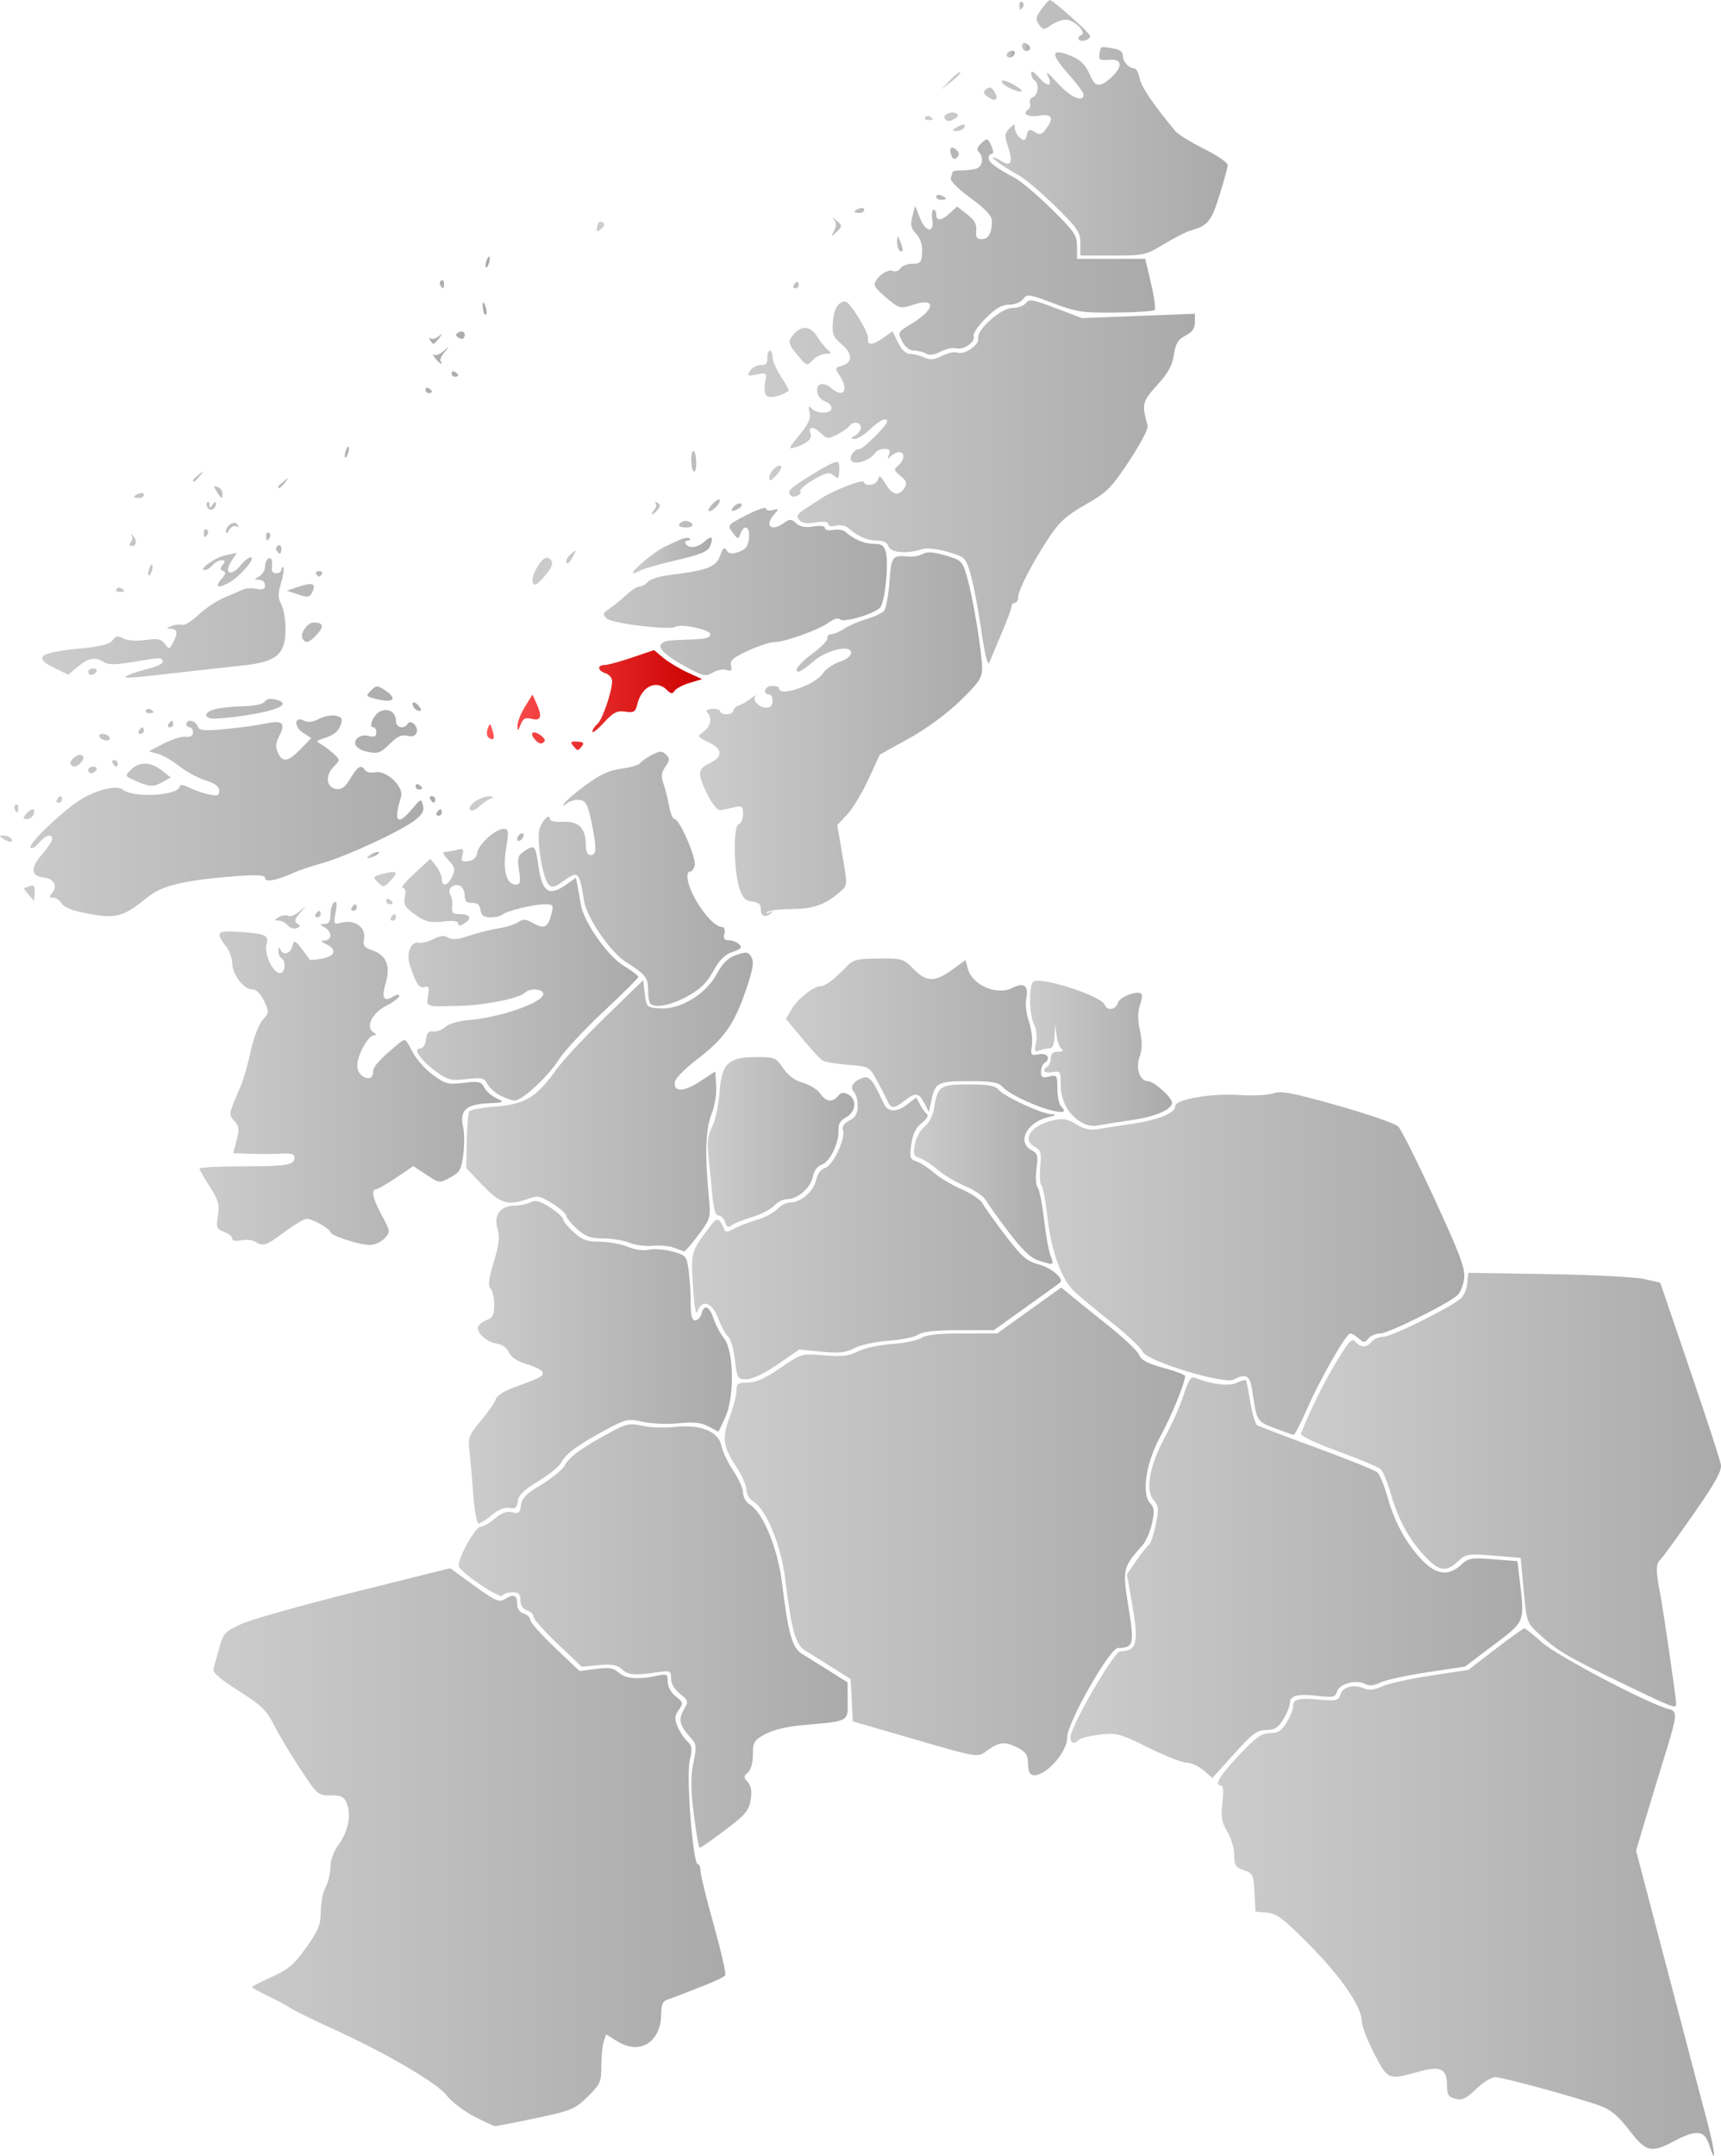 <?xml version="1.0" encoding="UTF-8" standalone="no"?>
<!-- Created with Inkscape (http://www.inkscape.org/) -->
<svg
   xmlns:dc="http://purl.org/dc/elements/1.1/"
   xmlns:cc="http://web.resource.org/cc/"
   xmlns:rdf="http://www.w3.org/1999/02/22-rdf-syntax-ns#"
   xmlns:svg="http://www.w3.org/2000/svg"
   xmlns="http://www.w3.org/2000/svg"
   xmlns:xlink="http://www.w3.org/1999/xlink"
   xmlns:sodipodi="http://sodipodi.sourceforge.net/DTD/sodipodi-0.dtd"
   xmlns:inkscape="http://www.inkscape.org/namespaces/inkscape"
   width="525.609"
   height="658.001"
   id="svg9984"
   sodipodi:version="0.32"
   inkscape:version="0.44.1"
   version="1.0"
   sodipodi:docbase="C:\Documents and Settings\Jon Haradld Søby\Mine dokumenter\wikipedia\Norgeskart"
   sodipodi:docname="NO 1621 Ørland.svg">
  <defs
     id="defs9986">
    <linearGradient
       id="linearGradient12190">
      <stop
         id="stop12192"
         offset="0"
         style="stop-color:#f55;stop-opacity:1;" />
      <stop
         id="stop12194"
         offset="1"
         style="stop-color:#c00;stop-opacity:1;" />
    </linearGradient>
    <linearGradient
       id="linearGradient11237">
      <stop
         style="stop-color:#ccc;stop-opacity:1;"
         offset="0"
         id="stop11239" />
      <stop
         style="stop-color:#aaa;stop-opacity:1;"
         offset="1"
         id="stop11241" />
    </linearGradient>
    <linearGradient
       inkscape:collect="always"
       xlink:href="#linearGradient11237"
       id="linearGradient11243"
       x1="467.044"
       y1="731.563"
       x2="618.571"
       y2="731.563"
       gradientUnits="userSpaceOnUse" />
    <linearGradient
       inkscape:collect="always"
       xlink:href="#linearGradient11237"
       id="linearGradient11245"
       x1="160.244"
       y1="717.865"
       x2="316.606"
       y2="717.865"
       gradientUnits="userSpaceOnUse" />
    <linearGradient
       inkscape:collect="always"
       xlink:href="#linearGradient11237"
       id="linearGradient11247"
       x1="235.174"
       y1="653.422"
       x2="353.975"
       y2="653.422"
       gradientUnits="userSpaceOnUse" />
    <linearGradient
       inkscape:collect="always"
       xlink:href="#linearGradient11237"
       id="linearGradient11249"
       x1="422.002"
       y1="635.617"
       x2="559.975"
       y2="635.617"
       gradientUnits="userSpaceOnUse" />
    <linearGradient
       inkscape:collect="always"
       xlink:href="#linearGradient11237"
       id="linearGradient11251"
       x1="316.403"
       y1="621.471"
       x2="457.002"
       y2="621.471"
       gradientUnits="userSpaceOnUse" />
    <linearGradient
       inkscape:collect="always"
       xlink:href="#linearGradient11237"
       id="linearGradient11253"
       x1="492.347"
       y1="608.728"
       x2="620.674"
       y2="608.728"
       gradientUnits="userSpaceOnUse" />
    <linearGradient
       inkscape:collect="always"
       xlink:href="#linearGradient11237"
       id="linearGradient11255"
       x1="238.244"
       y1="569.848"
       x2="318.59"
       y2="569.848"
       gradientUnits="userSpaceOnUse" />
    <linearGradient
       inkscape:collect="always"
       xlink:href="#linearGradient11237"
       id="linearGradient11257"
       x1="409.196"
       y1="539.724"
       x2="542.275"
       y2="539.724"
       gradientUnits="userSpaceOnUse" />
    <linearGradient
       inkscape:collect="always"
       xlink:href="#linearGradient11237"
       id="linearGradient11259"
       x1="306.42"
       y1="528.977"
       x2="419.078"
       y2="528.977"
       gradientUnits="userSpaceOnUse" />
    <linearGradient
       inkscape:collect="always"
       xlink:href="#linearGradient11237"
       id="linearGradient11261"
       x1="374.199"
       y1="512.435"
       x2="417.287"
       y2="512.435"
       gradientUnits="userSpaceOnUse" />
    <linearGradient
       inkscape:collect="always"
       xlink:href="#linearGradient11237"
       id="linearGradient11263"
       x1="237.433"
       y1="490.419"
       x2="324.975"
       y2="490.419"
       gradientUnits="userSpaceOnUse" />
    <linearGradient
       inkscape:collect="always"
       xlink:href="#linearGradient11237"
       id="linearGradient11265"
       x1="311.228"
       y1="502.628"
       x2="355.975"
       y2="502.628"
       gradientUnits="userSpaceOnUse" />
    <linearGradient
       inkscape:collect="always"
       xlink:href="#linearGradient11237"
       id="linearGradient11267"
       x1="409.652"
       y1="475.555"
       x2="453.002"
       y2="475.555"
       gradientUnits="userSpaceOnUse" />
    <linearGradient
       inkscape:collect="always"
       xlink:href="#linearGradient11237"
       id="linearGradient11269"
       x1="335.056"
       y1="470.037"
       x2="420.001"
       y2="470.037"
       gradientUnits="userSpaceOnUse" />
    <linearGradient
       inkscape:collect="always"
       xlink:href="#linearGradient11237"
       id="linearGradient11271"
       x1="308.529"
       y1="378.147"
       x2="394.998"
       y2="378.147"
       gradientUnits="userSpaceOnUse" />
    <linearGradient
       inkscape:collect="always"
       xlink:href="#linearGradient11237"
       id="linearGradient11273"
       x1="156.002"
       y1="481.701"
       x2="248.377"
       y2="481.701"
       gradientUnits="userSpaceOnUse" />
    <linearGradient
       inkscape:collect="always"
       xlink:href="#linearGradient11237"
       id="linearGradient11275"
       x1="207.201"
       y1="415.062"
       x2="210.803"
       y2="415.062"
       gradientUnits="userSpaceOnUse" />
    <linearGradient
       inkscape:collect="always"
       xlink:href="#linearGradient11237"
       id="linearGradient11277"
       x1="209.38"
       y1="448.51"
       x2="290.002"
       y2="448.51"
       gradientUnits="userSpaceOnUse" />
    <linearGradient
       inkscape:collect="always"
       xlink:href="#linearGradient11237"
       id="linearGradient11279"
       x1="238.485"
       y1="422.291"
       x2="321.319"
       y2="422.291"
       gradientUnits="userSpaceOnUse" />
    <linearGradient
       inkscape:collect="always"
       xlink:href="#linearGradient12190"
       id="linearGradient11283"
       x1="243.767"
       y1="367.72"
       x2="309.502"
       y2="367.72"
       gradientUnits="userSpaceOnUse" />
    <linearGradient
       inkscape:collect="always"
       xlink:href="#linearGradient11237"
       id="linearGradient11287"
       x1="288.349"
       y1="323.602"
       x2="312.477"
       y2="323.602"
       gradientUnits="userSpaceOnUse" />
    <linearGradient
       inkscape:collect="always"
       xlink:href="#linearGradient11237"
       id="linearGradient11289"
       x1="257.654"
       y1="325.91"
       x2="365.938"
       y2="325.91"
       gradientUnits="userSpaceOnUse" />
    <linearGradient
       inkscape:collect="always"
       xlink:href="#linearGradient11237"
       id="linearGradient11291"
       x1="323.583"
       y1="301.173"
       x2="460.002"
       y2="301.173"
       gradientUnits="userSpaceOnUse" />
    <linearGradient
       inkscape:collect="always"
       xlink:href="#linearGradient11237"
       id="linearGradient11293"
       x1="107.944"
       y1="296.641"
       x2="244.664"
       y2="296.641"
       gradientUnits="userSpaceOnUse" />
    <linearGradient
       inkscape:collect="always"
       xlink:href="#linearGradient11237"
       id="linearGradient11295"
       x1="277.354"
       y1="229.487"
       x2="447.82"
       y2="229.487"
       gradientUnits="userSpaceOnUse" />
    <linearGradient
       inkscape:collect="always"
       xlink:href="#linearGradient11237"
       id="linearGradient11297"
       x1="402.475"
       y1="170.594"
       x2="405.002"
       y2="170.594"
       gradientUnits="userSpaceOnUse" />
    <linearGradient
       inkscape:collect="always"
       xlink:href="#linearGradient11237"
       id="linearGradient11299"
       x1="407.145"
       y1="168.405"
       x2="409.658"
       y2="168.405"
       gradientUnits="userSpaceOnUse" />
    <linearGradient
       inkscape:collect="always"
       xlink:href="#linearGradient11237"
       id="linearGradient11301"
       x1="377.524"
       y1="193.062"
       x2="470.002"
       y2="193.062"
       gradientUnits="userSpaceOnUse" />
    <linearGradient
       inkscape:collect="always"
       xlink:href="#linearGradient11237"
       id="linearGradient11303"
       x1="406.336"
       y1="155.795"
       x2="407.635"
       y2="155.795"
       gradientUnits="userSpaceOnUse" />
    <linearGradient
       inkscape:collect="always"
       xlink:href="#linearGradient11237"
       id="linearGradient13982"
       x1="95.065"
       y1="398.646"
       x2="230.002"
       y2="398.646"
       gradientUnits="userSpaceOnUse" />
  </defs>
  <sodipodi:namedview
     id="base"
     pagecolor="#ffffff"
     bordercolor="#666666"
     borderopacity="1.0"
     gridtolerance="10000"
     guidetolerance="10"
     objecttolerance="10"
     inkscape:pageopacity="0.0"
     inkscape:pageshadow="2"
     inkscape:zoom="0.78571261"
     inkscape:cx="262.80453"
     inkscape:cy="329.0007"
     inkscape:document-units="px"
     inkscape:current-layer="layer1"
     inkscape:window-width="1024"
     inkscape:window-height="717"
     inkscape:window-x="-4"
     inkscape:window-y="0" />
  <g
     inkscape:label="Layer 1"
     inkscape:groupmode="layer"
     id="layer1"
     transform="translate(-95.065,-154.062)">
    <path
       style="fill:url(#linearGradient11243);fill-opacity:1.0"
       d="M 617.024,808.629 C 615.571,804.227 613.139,803.982 606.406,807.562 C 599.335,811.322 597.803,810.951 592.626,804.223 C 589.307,799.909 587.005,797.976 583.818,796.821 C 576.849,794.297 553.98,788.062 551.69,788.062 C 550.533,788.062 547.915,789.695 545.872,791.69 C 542.872,794.619 541.66,795.193 539.579,794.671 C 537.45,794.137 537.002,793.441 537.002,790.666 C 537.002,785.419 535.079,784.497 528.178,786.433 C 519.048,788.995 518.91,788.937 514.731,780.812 C 512.679,776.825 511.001,772.474 511.002,771.143 C 511.003,766.696 504.85,757.653 495.158,747.859 C 487.075,739.691 484.998,738.109 482.029,737.859 L 478.502,737.562 L 478.2,731.742 C 477.918,726.308 477.703,725.854 474.95,724.894 C 472.413,724.01 472.002,723.358 471.999,720.214 C 471.997,718.206 471.046,715.005 469.886,713.102 C 468.155,710.263 467.888,708.693 468.398,704.352 C 468.786,701.051 468.641,699.062 468.011,699.062 C 465.747,699.062 467.422,696.208 473.44,689.812 C 478.647,684.278 480.353,683.062 482.911,683.062 C 485.359,683.062 486.459,682.361 488.013,679.812 C 489.103,678.025 489.997,675.812 489.999,674.896 C 490.004,672.64 491.51,672.258 498.144,672.832 C 503.193,673.269 503.855,673.103 504.441,671.255 C 505.192,668.891 508.483,668.055 511.702,669.411 C 513.249,670.062 514.882,669.875 517.202,668.781 C 519.017,667.925 525.677,666.443 532.002,665.488 L 543.502,663.753 L 551.768,657.408 C 556.315,653.918 560.298,651.062 560.621,651.062 C 560.944,651.062 563.369,653.005 566.011,655.38 C 570.517,659.431 598.511,674.148 604.636,675.685 C 607.533,676.412 607.457,677.149 602.999,691.562 C 601.468,696.512 598.983,704.69 597.475,709.734 L 594.735,718.906 L 601.507,744.734 C 605.231,758.94 609.525,775.287 611.048,781.062 C 612.572,786.837 614.99,796.019 616.422,801.467 C 618.973,811.17 619.352,815.683 617.024,808.629 z "
       id="path10246" />
    <path
       style="fill:url(#linearGradient11245);fill-opacity:1.0"
       d="M 239.815,800.03 C 236.687,798.415 232.928,795.52 231.461,793.597 C 228.562,789.796 212.45,780.427 196.002,772.978 C 190.777,770.611 185.377,767.959 184.002,767.084 C 182.627,766.208 179.365,764.464 176.752,763.207 C 174.14,761.95 172.002,760.754 172.002,760.548 C 172.002,760.343 174.733,758.949 178.071,757.451 C 183.094,755.197 184.904,753.657 188.571,748.518 C 192.33,743.25 193.008,741.569 193.038,737.435 C 193.057,734.755 193.716,731.437 194.502,730.062 C 195.288,728.687 195.947,725.962 195.967,724.007 C 195.988,721.869 196.959,719.154 198.402,717.198 C 201.324,713.238 202.388,708.207 201.049,704.686 C 200.203,702.459 199.448,702.062 196.062,702.062 C 192.168,702.062 191.941,701.863 186.661,693.812 C 183.685,689.275 180.092,683.259 178.676,680.444 C 176.514,676.145 174.798,674.498 167.948,670.149 C 161.879,666.296 159.919,664.535 160.287,663.267 C 160.558,662.329 161.367,659.45 162.083,656.869 C 163.28,652.559 163.831,651.975 168.829,649.714 C 171.822,648.36 187.385,643.981 203.413,639.983 L 232.555,632.715 L 239.897,638.055 C 246.153,642.605 247.516,643.223 249.107,642.229 C 251.934,640.464 253.002,640.811 253.002,643.495 C 253.002,645.049 253.724,646.157 255.002,646.562 C 256.102,646.911 257.002,647.785 257.002,648.503 C 257.002,649.221 260.393,653.029 264.537,656.965 L 272.071,664.122 L 277.062,663.46 C 281.1,662.924 282.434,663.143 284.051,664.606 C 286.11,666.47 290.006,666.78 295.752,665.538 C 298.751,664.89 299.002,665.032 299.002,667.376 C 299.002,668.881 300,670.702 301.45,671.842 C 303.732,673.637 303.793,673.916 302.352,675.973 C 301.086,677.781 301.022,678.695 301.996,681.048 C 302.65,682.626 303.979,684.636 304.949,685.514 C 306.456,686.877 306.566,687.757 305.703,691.527 C 304.593,696.38 306.695,723.062 308.188,723.062 C 308.636,723.062 309.002,723.985 309.002,725.112 C 309.002,726.24 310.825,733.67 313.054,741.625 C 315.282,749.579 316.864,756.476 316.571,756.952 C 316.277,757.427 313.441,758.815 310.269,760.037 C 307.098,761.258 303.602,762.623 302.502,763.069 C 301.402,763.516 299.715,764.133 298.752,764.44 C 297.516,764.836 297.002,766.05 297.002,768.581 C 297.002,777.344 290.589,781.442 283.617,777.133 L 280.158,774.996 L 279.437,777.267 C 279.041,778.516 278.717,781.875 278.717,784.732 C 278.717,789.506 278.379,790.257 274.548,794.018 C 270.651,797.843 269.616,798.271 258.687,800.586 C 252.256,801.948 246.659,803.041 246.249,803.014 C 245.838,802.988 242.943,801.645 239.815,800.03 z "
       id="path10244" />
    <path
       style="fill:url(#linearGradient11247);fill-opacity:1.0"
       d="M 306.966,707.812 C 306.003,699.982 305.974,696.276 306.843,692.115 C 307.857,687.253 307.781,686.446 306.128,684.615 C 302.598,680.704 302.144,678.977 303.859,675.99 C 305.403,673.3 305.365,673.136 302.729,671.062 C 301.043,669.735 300.002,667.951 300.002,666.385 C 300.002,663.973 299.799,663.882 295.752,664.481 C 288.782,665.512 286.982,665.354 284.972,663.535 C 283.492,662.195 281.886,661.915 277.892,662.299 L 272.727,662.795 L 265.365,655.802 C 261.315,651.955 258.002,648.221 258.002,647.503 C 258.002,646.785 257.102,645.911 256.002,645.562 C 254.724,645.157 254.002,644.049 254.002,642.495 C 254.002,640.582 253.48,640.062 251.561,640.062 C 250.219,640.062 248.844,640.51 248.505,641.057 C 247.813,642.177 236.084,634.344 235.238,632.196 C 234.517,630.369 240.138,620.07 241.858,620.066 C 242.604,620.064 244.551,618.937 246.185,617.562 C 248.267,615.81 249.858,615.239 251.504,615.652 C 253.496,616.152 253.902,615.825 254.177,613.499 C 254.431,611.362 255.822,609.96 260.478,607.15 C 263.764,605.166 266.951,602.543 267.561,601.321 C 268.8,598.834 272.748,595.963 281.239,591.371 C 286.426,588.566 287.384,588.363 291.239,589.247 C 293.584,589.785 298.108,589.939 301.293,589.589 C 309.092,588.733 314.574,591.012 315.438,595.469 C 315.768,597.17 317.38,600.543 319.02,602.963 C 320.66,605.383 322.002,608.417 322.002,609.704 C 322.002,611.01 322.926,612.602 324.09,613.304 C 328.08,615.709 332.618,626.719 333.882,637.062 C 335.782,652.607 337.015,657.04 339.933,658.819 C 341.346,659.681 345.07,662.001 348.209,663.974 L 353.916,667.562 L 353.959,673.201 C 354.009,679.668 354.615,679.345 340.002,680.639 C 335.383,681.048 331.062,682.096 328.752,683.367 C 325.343,685.243 325.002,685.812 325.002,689.624 C 325.002,692.162 324.4,694.317 323.477,695.083 C 322.123,696.207 322.119,696.534 323.447,698.002 C 324.498,699.163 324.76,700.781 324.328,703.443 C 323.8,706.7 322.701,707.994 316.519,712.647 C 312.562,715.626 309.077,718.062 308.776,718.062 C 308.474,718.062 307.66,713.45 306.966,707.812 z "
       id="path10242" />
    <path
       style="fill:url(#linearGradient11249);fill-opacity:1.0"
       d="M 462.616,694.406 C 461.117,693.117 458.791,692.062 457.447,692.062 C 456.103,692.062 450.841,689.996 445.753,687.471 C 437.14,683.197 436.124,682.924 431.016,683.508 C 427.998,683.853 425.096,684.569 424.566,685.099 C 423.067,686.598 422.002,686.239 422.002,684.235 C 422.002,681.08 435.326,658.108 437.171,658.084 C 442.456,658.015 442.973,655.578 440.56,642.082 L 439.223,634.602 L 442.125,630.383 C 443.722,628.063 445.442,625.909 445.948,625.596 C 446.454,625.283 447.387,622.526 448.022,619.469 C 449.036,614.582 448.967,613.681 447.448,612.002 C 444.768,609.041 446.126,601.334 450.846,592.712 C 452.998,588.78 455.576,582.96 456.574,579.779 C 457.89,575.584 458.783,574.148 459.824,574.547 C 465.249,576.629 470.276,577.259 472.691,576.158 C 474.104,575.514 475.402,575.128 475.574,575.3 C 475.746,575.472 476.35,578.492 476.917,582.012 C 477.484,585.531 478.422,588.704 479.002,589.062 C 479.583,589.421 487.808,592.553 497.28,596.022 C 506.752,599.491 515.071,602.854 515.765,603.495 C 516.46,604.135 517.879,607.633 518.918,611.266 C 521.141,619.039 524.662,625.375 529.563,630.422 C 533.765,634.749 537.513,635.172 541.218,631.738 C 543.515,629.609 544.345,629.462 551.114,629.988 L 558.502,630.562 L 559.153,636.062 C 560.729,649.372 560.954,648.803 551.225,656.15 L 542.502,662.738 L 531.002,664.472 C 524.677,665.425 518.216,666.838 516.644,667.611 C 514.664,668.585 513.23,668.719 511.976,668.048 C 509.283,666.607 504.17,667.957 503.425,670.306 C 502.857,672.094 502.21,672.245 497.475,671.688 C 491.362,670.97 489.004,671.59 488.999,673.919 C 488.997,674.823 488.103,677.025 487.013,678.812 C 485.438,681.395 484.362,682.068 481.767,682.091 C 478.993,682.115 477.513,683.22 471.922,689.435 L 465.341,696.75 L 462.616,694.406 z "
       id="path10240" />
    <path
       style="fill:url(#linearGradient11251);fill-opacity:1.0"
       d="M 409.669,695.396 C 409.302,695.029 409.002,693.466 409.002,691.921 C 409.002,689.824 408.256,688.728 406.052,687.588 C 402.114,685.551 400.373,685.662 396.844,688.175 C 393.409,690.621 394.737,690.831 372.002,684.252 L 355.502,679.477 L 355.178,673.019 L 354.854,666.562 L 349.178,662.974 C 346.057,661.001 342.346,658.681 340.933,657.819 C 338.015,656.04 336.782,651.607 334.882,636.062 C 333.618,625.719 329.08,614.709 325.09,612.304 C 323.935,611.607 323.002,610.009 323.002,608.725 C 323.002,607.449 321.687,604.416 320.08,601.984 C 315.836,595.563 315.484,593.065 317.909,586.583 C 319.06,583.505 320.002,579.879 320.002,578.525 C 320.002,576.386 320.454,576.062 323.439,576.062 C 325.866,576.062 328.785,574.755 333.372,571.615 C 339.857,567.175 339.881,567.168 346.737,567.743 C 352.183,568.2 354.318,567.951 357.046,566.54 C 358.938,565.561 363.64,564.541 367.494,564.273 C 371.349,564.005 375.39,563.172 376.475,562.424 C 377.834,561.485 381.733,561.062 389.02,561.062 L 399.593,561.062 L 409.391,554.041 L 419.19,547.02 L 422.524,549.791 C 424.358,551.315 429.532,555.487 434.023,559.062 C 438.513,562.637 442.562,566.516 443.02,567.681 C 443.626,569.223 445.643,570.284 450.428,571.579 C 454.044,572.558 457.002,573.672 457.002,574.054 C 457.002,576.109 452.784,586.43 449.537,592.319 C 445.099,600.368 443.606,609.862 446.308,612.847 C 447.61,614.287 447.714,615.4 446.887,619.081 C 446.333,621.546 445.081,624.462 444.105,625.562 C 437.924,632.525 437.836,632.905 439.707,644.535 C 441.553,656.012 441.306,656.98 436.502,657.069 C 433.955,657.116 421.002,679.885 421.002,684.317 C 421.002,689.695 412.389,698.115 409.669,695.396 z "
       id="path10238" />
    <path
       style="fill:url(#linearGradient11253);fill-opacity:1.0"
       d="M 590.457,667.812 C 573.582,659.646 570.89,658.057 565.286,652.962 C 561.357,649.389 561.32,649.284 560.415,639.462 L 559.502,629.562 L 551.234,628.877 C 543.387,628.226 542.832,628.316 540.338,630.627 C 536.756,633.946 534.713,633.695 530.563,629.422 C 525.662,624.375 522.141,618.039 519.918,610.266 C 518.879,606.633 517.46,603.139 516.765,602.503 C 516.071,601.866 510.196,599.406 503.71,597.036 C 496.973,594.574 492.105,592.262 492.356,591.644 C 495.449,584.013 499.295,576.23 503.116,569.873 C 507.041,563.343 507.985,562.336 509.018,563.581 C 510.588,565.473 512.422,565.467 514.002,563.562 C 514.687,562.737 516.313,562.062 517.616,562.062 C 520.073,562.062 538.219,553.076 541.197,550.384 C 542.129,549.542 543.029,547.438 543.197,545.708 L 543.502,542.562 L 567.859,542.944 C 581.256,543.153 594.443,543.828 597.164,544.444 L 602.112,545.562 L 611.161,572.062 C 616.137,586.637 620.403,599.687 620.64,601.062 C 620.968,602.966 618.998,606.538 612.375,616.045 C 607.593,622.91 603.078,629.13 602.341,629.866 C 600.729,631.478 600.682,633.131 602.044,640.176 C 603.039,645.323 607.002,672.559 607.002,674.251 C 607.002,675.693 605.667,675.173 590.457,667.812 z "
       id="path10236" />
    <path
       style="fill:url(#linearGradient11255);fill-opacity:1.0"
       d="M 239.616,610.312 C 239.268,605.5 238.738,599.537 238.437,597.062 C 237.933,592.916 238.204,592.186 241.893,587.768 C 244.094,585.131 246.157,582.15 246.477,581.143 C 246.805,580.109 249.112,578.576 251.78,577.619 C 260.026,574.661 261.168,574.06 260.777,572.887 C 260.567,572.257 258.394,571.156 255.949,570.442 C 253.034,569.591 251.158,568.355 250.502,566.853 C 249.928,565.537 248.438,564.417 247.002,564.221 C 244.079,563.822 241.002,561.341 241.002,559.383 C 241.002,558.629 242.127,557.585 243.502,557.062 C 245.568,556.277 246.002,555.447 246.002,552.287 C 246.002,550.183 245.498,547.958 244.881,547.341 C 244.053,546.513 244.308,544.414 245.859,539.308 C 247.493,533.929 247.745,531.652 246.996,529.041 C 245.797,524.861 247.894,522.062 252.223,522.062 C 253.824,522.062 255.996,521.601 257.049,521.038 C 258.543,520.238 259.846,520.57 262.983,522.55 C 265.194,523.946 267.002,525.557 267.002,526.131 C 267.002,526.705 268.453,528.5 270.225,530.119 C 272.857,532.522 274.331,533.062 278.257,533.062 C 280.902,533.062 284.719,533.753 286.739,534.597 C 288.94,535.516 291.573,535.876 293.308,535.495 C 294.901,535.145 298.129,535.398 300.481,536.056 C 304.559,537.198 304.786,537.464 305.38,541.797 C 305.722,544.297 306.002,548.754 306.002,551.702 C 306.002,555.599 306.38,557.062 307.386,557.062 C 308.147,557.062 309.004,556.162 309.292,555.062 C 310.086,552.028 311.716,552.663 312.982,556.5 C 313.606,558.39 315.067,561.147 316.23,562.625 C 319.247,566.46 319.406,580.639 316.502,586.818 L 314.502,591.073 L 311.502,589.474 C 309.236,588.266 306.991,588.025 302.325,588.489 C 298.927,588.827 294.009,588.624 291.396,588.039 C 286.951,587.042 286.258,587.18 280.628,590.181 C 271.977,594.792 267.825,597.785 266.561,600.321 C 265.951,601.543 262.764,604.166 259.478,606.15 C 255.067,608.812 253.423,610.412 253.2,612.261 C 252.958,614.268 252.447,614.679 250.626,614.331 C 249.171,614.053 247.248,614.826 245.283,616.479 C 243.595,617.9 241.771,619.062 241.23,619.062 C 240.689,619.062 239.963,615.125 239.616,610.312 z "
       id="path10234" />
    <path
       style="fill:url(#linearGradient11257);fill-opacity:1.0"
       d="M 484.322,589.966 C 478.816,587.849 478.939,588.057 477.468,578.312 C 476.793,573.842 475.577,573.149 471.878,575.129 C 468.895,576.725 445.111,569.45 443.988,566.598 C 443.548,565.478 439.502,561.637 434.998,558.062 C 430.494,554.487 425.317,550.212 423.494,548.562 C 419.277,544.747 416.16,536.243 414.894,525.098 C 414.362,520.417 413.562,516.222 413.116,515.776 C 412.67,515.33 412.515,512.781 412.772,510.112 C 413.174,505.928 412.946,505.103 411.12,504.125 C 406.946,501.891 409.912,497.549 416.651,496.029 C 419.731,495.334 421.07,495.559 423.762,497.223 C 426.089,498.661 428.036,499.104 430.29,498.707 C 432.057,498.396 436.813,497.66 440.859,497.072 C 448.837,495.913 454.002,493.791 454.002,491.673 C 454.002,489.598 464.858,487.726 473.627,488.289 C 477.841,488.559 482.51,488.319 484.003,487.756 C 486.224,486.918 489.779,487.597 503.609,491.505 C 512.9,494.13 521.231,497.017 522.122,497.92 C 523.013,498.823 527.999,508.788 533.201,520.063 C 541.018,537.008 542.584,541.204 542.229,544.251 C 541.992,546.278 541.057,548.607 540.15,549.426 C 537.208,552.086 519.052,561.062 516.616,561.062 C 515.313,561.062 513.678,561.749 512.981,562.588 C 511.847,563.955 511.541,563.955 510.03,562.588 C 509.103,561.749 507.93,561.077 507.424,561.094 C 506.15,561.139 498.263,574.941 494.156,584.312 C 492.288,588.575 490.476,592.039 490.131,592.01 C 489.785,591.982 487.171,591.062 484.322,589.966 z "
       id="path10232" />
    <path
       style="fill:url(#linearGradient11259);fill-opacity:1.0"
       d="M 319.508,569.108 C 319.127,565.833 318.207,562.647 317.462,562.029 C 316.717,561.411 315.348,558.915 314.419,556.484 C 312.538,551.558 309.521,550.487 308.128,554.251 C 307.577,555.742 307.126,553.271 306.714,546.501 C 306.065,535.824 305.921,536.291 312.562,527.567 C 314.095,525.555 314.992,526.027 316.355,529.562 C 316.593,530.178 317.613,530.046 319.01,529.217 C 320.259,528.477 323.394,527.244 325.977,526.477 C 328.561,525.71 331.493,524.178 332.493,523.072 C 333.494,521.967 335.307,521.062 336.522,521.062 C 339.715,521.062 343.646,517.594 344.33,514.173 C 344.691,512.369 345.742,510.962 347.036,510.552 C 349.464,509.781 353.336,501.687 352.514,499.1 C 352.161,497.987 352.833,496.956 354.491,496.069 C 356.352,495.072 357.002,493.914 357.002,491.593 C 357.002,489.871 356.502,487.962 355.889,487.349 C 354.501,485.961 355.542,484.173 358.355,483.114 C 360.538,482.292 361.587,483.521 364.923,490.812 C 366.202,493.607 368.938,493.687 372.315,491.031 L 374.898,488.999 L 376.1,491.281 C 376.761,492.536 377.722,493.837 378.236,494.173 C 378.75,494.51 378.006,495.701 376.581,496.821 C 374.747,498.264 373.812,500.17 373.376,503.354 C 372.825,507.374 372.991,507.924 374.947,508.545 C 376.15,508.926 378.567,510.492 380.318,512.023 C 382.069,513.554 385.883,515.828 388.792,517.075 C 391.702,518.322 394.589,520.29 395.208,521.447 C 395.828,522.605 398.95,526.98 402.146,531.171 C 407.164,537.749 408.58,538.964 412.52,540.067 C 416.318,541.131 420.084,544.393 418.833,545.536 C 418.651,545.703 414.023,549.039 408.548,552.951 L 398.593,560.062 L 388.02,560.062 C 380.733,560.062 376.834,560.485 375.475,561.424 C 374.39,562.172 370.349,563.005 366.494,563.273 C 362.64,563.541 357.952,564.554 356.076,565.524 C 353.336,566.941 351.341,567.157 345.92,566.623 L 339.174,565.958 L 332.525,570.51 C 328.476,573.282 324.766,575.062 323.037,575.062 C 320.314,575.062 320.171,574.82 319.508,569.108 z "
       id="path10230" />
    <path
       style="fill:url(#linearGradient11261);fill-opacity:1.0"
       d="M 412.215,538.805 C 409.891,538.06 407.229,535.524 403.131,530.152 C 399.943,525.972 396.828,521.605 396.208,520.447 C 395.589,519.29 392.702,517.322 389.792,516.075 C 386.883,514.828 383.069,512.554 381.318,511.023 C 379.567,509.492 377.162,507.93 375.975,507.554 C 374.109,506.961 373.907,506.384 374.486,503.299 C 374.854,501.336 376.186,498.919 377.446,497.928 C 378.878,496.801 379.99,494.54 380.413,491.894 C 381.424,485.572 382.215,485.062 391.002,485.062 C 397.029,485.062 399.063,485.434 400.13,486.731 C 401.832,488.8 413.15,494.026 416.23,494.165 C 417.894,494.24 417.621,494.476 415.211,495.047 C 408.614,496.61 405.551,502.68 410.124,505.128 C 411.973,506.117 412.166,506.85 411.624,510.809 C 411.281,513.309 411.437,515.881 411.97,516.523 C 412.502,517.165 413.371,521.487 413.899,526.126 C 414.427,530.766 415.33,535.8 415.906,537.312 C 417.05,540.317 416.999,540.338 412.215,538.805 z "
       id="path10228" />
    <path
       style="fill:url(#linearGradient11263);fill-opacity:1.0"
       d="M 301.002,534.928 C 299.627,534.373 296.702,534.096 294.502,534.312 C 292.302,534.527 289.054,534.109 287.284,533.383 C 285.515,532.657 281.902,532.062 279.257,532.062 C 275.331,532.062 273.857,531.522 271.225,529.119 C 269.453,527.5 268.002,525.705 268.002,525.131 C 268.002,524.557 266.117,522.897 263.813,521.443 C 260.121,519.112 259.251,518.932 256.492,519.93 C 250.274,522.178 247.809,521.456 242.434,515.812 L 237.433,510.562 L 237.603,502.402 C 237.696,497.915 238.035,493.818 238.356,493.299 C 238.677,492.78 242.388,492.095 246.604,491.776 C 255.449,491.107 258.996,488.93 265.002,480.484 C 266.927,477.777 273.677,470.541 280.002,464.404 L 291.502,453.245 L 292.002,457.404 C 292.488,461.444 292.616,461.571 296.509,461.858 C 302.65,462.311 310.536,457.606 313.883,451.492 C 315.83,447.936 317.401,446.405 320.002,445.527 C 323.118,444.476 323.62,444.557 324.572,446.268 C 325.401,447.759 325.011,450.03 322.837,456.375 C 319.301,466.692 316.17,471.122 308.002,477.362 C 304.427,480.094 301.358,483.171 301.182,484.2 C 300.628,487.441 303.787,487.439 308.763,484.195 L 313.502,481.105 L 313.801,485.429 C 313.97,487.876 313.344,491.664 312.36,494.157 C 310.555,498.728 310.305,506.306 311.532,519.229 C 312.156,525.794 312.108,525.973 308.371,530.979 C 306.283,533.775 304.334,536.034 304.039,535.999 C 303.744,535.964 302.377,535.482 301.002,534.928 z "
       id="path10226" />
    <path
       style="fill:url(#linearGradient11265);fill-opacity:1.0"
       d="M 316.519,527.115 C 316.161,525.986 315.261,525.062 314.52,525.062 C 313.594,525.062 312.998,523.109 312.613,518.812 C 312.304,515.375 311.777,510.027 311.441,506.929 C 310.975,502.628 311.242,500.5 312.567,497.937 C 313.523,496.089 314.529,491.436 314.804,487.596 C 315.444,478.64 317.45,476.709 326.115,476.709 C 331.651,476.709 332.086,476.891 334.256,480.11 C 335.754,482.334 337.835,483.872 340.268,484.555 C 342.315,485.129 344.693,486.603 345.553,487.831 C 347.365,490.418 349.246,490.679 350.985,488.583 C 351.896,487.485 352.7,487.366 354.107,488.119 C 356.849,489.586 356.51,493.452 353.499,495.064 C 351.728,496.012 351.044,497.157 351.158,498.983 C 351.396,502.781 348.502,508.769 346.053,509.546 C 344.741,509.962 343.693,511.359 343.33,513.173 C 342.646,516.594 338.715,520.062 335.522,520.062 C 334.307,520.062 332.494,520.967 331.493,522.072 C 330.493,523.178 327.44,524.746 324.71,525.557 C 321.979,526.367 319.166,527.512 318.458,528.099 C 317.493,528.9 317.007,528.654 316.519,527.115 z "
       id="path10222" />
    <path
       style="fill:url(#linearGradient11267);fill-opacity:1.0"
       d="M 424.676,496.23 C 420.97,493.728 419.002,489.775 419.002,484.831 C 419.002,481.102 418.832,480.862 416.502,481.307 C 414.009,481.784 413.106,480.734 415.002,479.562 C 415.552,479.222 416.002,478.071 416.002,477.003 C 416.002,475.662 416.697,475.058 418.252,475.047 C 419.62,475.038 420.044,474.74 419.334,474.288 C 418.691,473.879 417.975,471.974 417.744,470.054 L 417.322,466.562 L 417.162,470.312 C 417.056,472.808 416.528,474.062 415.584,474.062 C 414.804,474.062 413.404,474.355 412.472,474.712 C 411.027,475.267 410.877,474.908 411.456,472.271 C 411.847,470.495 411.645,468.264 410.984,467.027 C 409.284,463.852 409.184,454.206 410.844,453.57 C 413.982,452.366 431.428,458.123 432.412,460.688 C 433.189,462.712 435.773,462.359 436.48,460.132 C 437.064,458.293 442.513,456.24 443.689,457.416 C 443.989,457.715 443.774,459.278 443.213,460.888 C 442.517,462.884 442.52,465.354 443.223,468.648 C 443.969,472.148 443.931,474.371 443.084,476.714 C 441.835,480.168 443.203,484.062 445.666,484.062 C 447.441,484.062 453.002,489.038 453.002,490.626 C 453.002,492.749 447.941,494.898 440.359,495.995 C 436.588,496.541 432.152,497.246 430.502,497.563 C 428.45,497.957 426.61,497.536 424.676,496.23 z "
       id="path10220" />
    <path
       style="fill:url(#linearGradient11269);fill-opacity:1.0"
       d="M 416.502,493.054 C 411.651,491.96 403.284,488.031 401.419,485.97 C 399.972,484.371 398.281,484.062 390.97,484.062 C 381.423,484.062 380.687,484.443 379.496,490.004 L 378.759,493.446 L 377.349,490.754 C 375.663,487.536 374.635,487.419 371.275,490.062 C 368.027,492.617 367.182,492.578 365.954,489.812 C 365.404,488.575 363.951,485.762 362.725,483.562 C 360.543,479.647 360.358,479.552 353.999,479.062 C 350.426,478.787 346.928,478.191 346.226,477.737 C 345.524,477.283 342.724,474.237 340.003,470.967 L 335.056,465.023 L 336.944,461.919 C 338.891,458.716 343.561,455.08 345.741,455.069 C 347.106,455.062 349.997,452.868 353.575,449.125 C 355.624,446.981 356.806,446.68 363.39,446.625 C 370.55,446.565 371.012,446.703 374.057,449.812 C 378.004,453.842 380.549,453.898 385.835,450.069 L 389.967,447.075 L 390.596,449.58 C 391.88,454.694 399.372,458.022 404.192,455.618 C 407.923,453.756 409.34,454.935 408.454,459.163 C 408.154,460.593 408.535,463.579 409.299,465.798 C 410.064,468.018 410.474,471.299 410.212,473.09 C 409.762,476.154 409.889,476.317 412.368,475.843 C 415.01,475.338 416.15,477.235 414.002,478.562 C 413.452,478.902 413.002,480.103 413.002,481.23 C 413.002,482.916 413.445,483.168 415.502,482.652 C 417.88,482.055 418.002,482.236 418.002,486.343 C 418.002,488.719 418.535,491.195 419.186,491.846 C 420.825,493.485 420.021,493.847 416.502,493.054 z "
       id="path10218" />
    <path
       style="fill:url(#linearGradient11271);fill-opacity:1.0"
       d="M 327.435,431.697 C 327.485,430.102 326.822,429.484 324.81,429.251 C 322.709,429.009 321.851,428.134 320.906,425.27 C 319.115,419.845 318.936,406.302 320.646,405.645 C 321.392,405.359 322.002,403.933 322.002,402.477 C 322.002,400.098 321.723,399.895 319.252,400.477 C 317.74,400.834 315.867,401.224 315.09,401.344 C 314.303,401.466 312.666,399.57 311.392,397.062 C 307.939,390.263 307.989,388.801 311.731,387.062 C 315.976,385.09 315.857,382.696 311.41,380.585 C 307.886,378.913 307.857,378.852 309.91,377.415 C 312.114,375.87 312.649,373.11 311.053,371.512 C 310.454,370.913 311.007,370.509 312.553,370.418 C 313.9,370.339 315.002,370.676 315.002,371.168 C 315.002,371.66 315.902,372.062 317.002,372.062 C 318.102,372.062 319.002,371.598 319.002,371.031 C 319.002,370.464 319.79,369.72 320.752,369.379 C 321.715,369.038 323.402,368.044 324.502,367.171 C 325.602,366.298 326.169,365.987 325.761,366.481 C 324.714,367.749 326.886,370.062 329.125,370.062 C 330.336,370.062 331.002,369.352 331.002,368.062 C 331.002,366.962 330.6,366.062 330.109,366.062 C 327.939,366.062 328.433,363.552 330.63,363.418 C 331.935,363.339 333.002,363.676 333.002,364.168 C 333.002,366.917 344.084,363.113 346.407,359.567 C 347.246,358.287 349.522,356.716 351.467,356.074 C 353.497,355.404 355.002,354.245 355.002,353.353 C 355.002,350.689 347.546,352.378 343.456,355.969 C 341.518,357.67 339.513,359.062 338.999,359.062 C 337.166,359.062 339.175,356.51 343.545,353.287 C 345.987,351.486 347.877,349.482 347.744,348.834 C 347.611,348.186 348.177,347.635 349.002,347.609 C 349.827,347.583 351.627,346.814 353.002,345.899 C 354.377,344.984 357.42,343.673 359.764,342.987 C 362.108,342.3 364.503,341.163 365.087,340.461 C 365.67,339.758 366.405,335.78 366.719,331.622 C 367.321,323.668 367.46,323.49 372.748,323.944 C 373.984,324.05 375.848,323.68 376.891,323.122 C 378.243,322.399 380.252,322.541 383.877,323.618 C 388.803,325.081 389.014,325.296 390.46,330.346 C 392.274,336.678 394.993,353.258 394.998,358.024 C 395.002,360.988 394.031,362.427 388.252,368.024 C 384.154,371.993 378.019,376.49 372.637,379.469 L 363.772,384.376 L 360.264,391.969 C 358.335,396.145 355.41,400.987 353.765,402.728 L 350.774,405.893 L 352.349,415.099 C 353.921,424.287 353.92,424.309 351.713,426.204 C 347.007,430.246 343.56,431.478 336.836,431.52 C 333.169,431.543 329.794,431.972 329.336,432.473 C 328.841,433.013 329.112,433.049 330.002,432.562 C 330.829,432.11 331.153,432.126 330.723,432.598 C 329.178,434.295 327.369,433.8 327.435,431.697 z "
       id="path10204" />
    <path
       id="path10224"
       style="fill:url(#linearGradient11273);fill-opacity:1.0"
       d="M 173.002,533.049 C 172.177,532.508 170.265,532.326 168.752,532.644 C 167.064,532.998 166.002,532.795 166.002,532.117 C 166.002,531.51 164.871,530.583 163.487,530.057 C 161.209,529.19 161.033,528.725 161.611,525.111 C 162.151,521.729 161.772,520.379 159.125,516.254 C 157.408,513.577 156.002,511.089 156.002,510.725 C 156.002,510.36 161.816,510.062 168.921,510.062 C 182.726,510.062 185.002,509.684 185.002,507.388 C 185.002,506.324 183.985,505.993 181.252,506.17 C 179.19,506.303 174.977,506.334 171.891,506.237 L 166.28,506.062 L 167.336,502.106 C 168.225,498.777 168.118,497.847 166.66,496.236 C 164.829,494.213 164.817,494.275 168.653,485.39 C 169.406,483.645 170.751,478.92 171.64,474.89 C 172.543,470.801 174.165,466.564 175.311,465.305 C 177.281,463.139 177.297,462.904 175.7,459.555 C 174.641,457.334 173.327,456.062 172.091,456.062 C 169.501,456.062 166.002,451.466 166.002,448.062 C 166.002,446.561 165.102,444.188 164.002,442.789 C 160.693,438.583 161.347,437.972 168.566,438.522 C 176.439,439.122 177.182,439.5 176.425,442.516 C 175.717,445.336 178.466,451.062 180.528,451.062 C 182.18,451.062 182.554,447.521 181.002,446.562 C 180.452,446.222 180.038,445.183 180.081,444.253 C 180.13,443.212 180.354,443.043 180.665,443.812 C 181.476,445.824 183.72,445.251 184.342,442.872 C 184.935,440.604 185.239,440.837 189.642,446.932 C 189.789,447.136 191.505,447.003 193.456,446.637 C 197.486,445.881 198.08,443.888 194.752,442.283 C 192.961,441.419 192.859,441.184 194.252,441.13 C 195.215,441.093 196.002,440.41 196.002,439.612 C 196.002,438.814 195.215,437.703 194.252,437.142 C 192.586,436.172 192.586,436.122 194.252,436.093 C 195.515,436.071 196.002,435.244 196.002,433.121 C 196.002,431.504 196.515,429.864 197.141,429.477 C 197.959,428.971 198.08,429.833 197.572,432.543 C 196.877,436.245 196.913,436.302 199.539,435.642 C 203.425,434.667 206.893,437.182 206.257,440.513 C 205.84,442.69 206.253,443.254 208.955,444.196 C 213.09,445.637 214.403,448.993 212.854,454.164 C 211.509,458.651 212.241,460.019 215.048,458.266 C 216.178,457.56 217.002,457.462 217.002,458.034 C 217.002,458.577 215.21,459.936 213.018,461.054 C 208.671,463.272 206.604,467.563 209.117,469.154 C 209.985,469.704 210.066,470.037 209.334,470.047 C 207.394,470.072 203.84,476.796 204.184,479.791 C 204.57,483.152 209.002,484.557 209.002,481.319 C 209.002,479.593 210.767,477.611 216.684,472.69 C 218.845,470.893 218.887,470.916 220.962,474.982 C 222.114,477.241 224.957,480.469 227.28,482.155 C 231.12,484.943 231.972,485.163 236.683,484.578 C 241.288,484.007 241.99,484.171 242.994,486.047 C 243.615,487.208 245.334,488.692 246.813,489.345 C 249.333,490.457 249.141,490.551 243.761,490.847 C 237.201,491.207 235.4,493.046 236.538,498.225 C 236.906,499.9 236.915,503.607 236.558,506.464 C 235.987,511.037 235.51,511.872 232.575,513.453 C 229.268,515.234 229.209,515.227 225.272,512.622 L 221.303,509.995 L 216.052,513.529 C 213.164,515.472 210.397,517.062 209.902,517.062 C 208.296,517.062 208.945,519.971 211.683,525.041 C 214.295,529.877 214.317,530.057 212.528,532.034 C 211.519,533.149 209.492,534.062 208.025,534.062 C 204.905,534.062 196.002,531.19 196.002,530.184 C 196.002,529.211 190.483,526.062 188.779,526.062 C 188,526.062 184.951,527.862 182.002,530.062 C 176.321,534.301 175.387,534.611 173.002,533.049 z M 182.953,436.503 C 182.295,435.711 181.025,435.049 180.13,435.032 C 178.707,435.005 178.724,434.873 180.26,433.978 C 181.227,433.415 182.493,433.248 183.073,433.606 C 183.654,433.965 185.113,433.427 186.315,432.41 L 188.502,430.562 L 186.542,432.873 C 185.011,434.678 184.865,435.36 185.876,435.984 C 186.898,436.616 186.853,436.906 185.659,437.364 C 184.828,437.683 183.611,437.295 182.953,436.503 z M 191.502,433.062 C 191.842,432.512 192.319,432.062 192.561,432.062 C 192.804,432.062 193.002,432.512 193.002,433.062 C 193.002,433.612 192.526,434.062 191.943,434.062 C 191.361,434.062 191.162,433.612 191.502,433.062 z M 202.502,431.062 C 202.842,430.512 203.319,430.062 203.561,430.062 C 203.804,430.062 204.002,430.512 204.002,431.062 C 204.002,431.612 203.526,432.062 202.943,432.062 C 202.361,432.062 202.162,431.612 202.502,431.062 z " />
    <path
       style="fill:url(#linearGradient11275);fill-opacity:1.0"
       d="M 208.002,415.062 C 208.827,414.529 209.952,414.093 210.502,414.093 C 211.052,414.093 210.827,414.529 210.002,415.062 C 209.177,415.595 208.052,416.032 207.502,416.032 C 206.952,416.032 207.177,415.595 208.002,415.062 z "
       id="path10194" />
    <path
       id="path10216"
       style="fill:url(#linearGradient11277);fill-opacity:1.0"
       d="M 247.76,488.406 C 246.252,487.611 244.519,486.027 243.908,484.886 C 242.927,483.053 242.185,482.883 237.539,483.429 C 232.793,483.987 231.884,483.759 228.194,481.086 C 223.498,477.685 221.026,474.062 223.401,474.062 C 224.26,474.062 225.001,472.92 225.186,471.312 C 225.421,469.272 225.98,468.644 227.35,468.879 C 228.367,469.053 230.033,468.44 231.053,467.517 C 232.109,466.561 235.148,465.664 238.115,465.432 C 247.698,464.683 261.002,460.043 261.002,457.448 C 261.002,455.877 256.911,455.554 255.452,457.011 C 253.681,458.779 243.324,460.877 235.395,461.074 C 224.788,461.336 225.284,461.501 225.812,457.903 C 226.182,455.386 225.969,454.861 224.766,455.323 C 223.19,455.928 221.967,454.099 220.201,448.497 C 219.068,444.901 220.617,441.282 223.066,441.804 C 223.926,441.987 225.898,441.479 227.449,440.674 C 229.484,439.619 230.73,439.5 231.927,440.247 C 233.121,440.993 234.906,440.835 238.294,439.684 C 240.884,438.805 244.915,437.789 247.253,437.426 C 249.59,437.064 252.328,436.202 253.338,435.51 C 254.845,434.479 255.688,434.549 258.045,435.901 C 261.29,437.764 262.483,437.093 263.54,432.812 C 264.153,430.33 263.959,430.062 261.554,430.062 C 258.132,430.062 249.787,432.075 248.552,433.198 C 248.03,433.673 246.374,434.062 244.872,434.062 C 242.802,434.062 242.064,433.518 241.822,431.812 C 241.594,430.21 240.855,429.585 239.252,429.642 C 237.532,429.702 237.002,429.165 237.002,427.36 C 237.002,426.062 236.297,424.729 235.435,424.398 C 233.398,423.617 231.528,425.488 232.609,427.225 C 233.066,427.961 233.31,429.575 233.15,430.812 C 232.916,432.626 233.347,433.062 235.372,433.062 C 238.651,433.062 239.37,434.352 236.938,435.871 C 235.532,436.749 235.002,436.768 235.002,435.941 C 235.002,435.176 233.464,434.976 230.323,435.33 C 226.589,435.75 225.023,435.423 222.573,433.71 C 218.534,430.885 218.22,430.373 218.77,427.498 C 219.056,426 218.769,425.062 218.022,425.062 C 217.355,425.062 218.99,423.069 221.656,420.632 L 226.502,416.202 L 228.23,418.382 C 229.18,419.581 229.968,421.35 229.98,422.312 C 230.013,424.883 231.872,424.443 233.189,421.552 C 234.172,419.395 234.004,418.693 231.993,416.552 C 230.364,414.818 230.086,414.058 231.078,414.049 C 231.861,414.041 233.484,413.772 234.685,413.45 C 236.541,412.952 236.781,413.191 236.295,415.051 C 235.81,416.905 236.087,417.187 238.113,416.9 C 239.684,416.678 240.61,415.804 240.817,414.346 C 241.186,411.756 246.382,407.062 248.881,407.062 C 250.432,407.062 250.507,407.665 249.622,413.014 C 248.53,419.618 249.725,424.062 252.594,424.062 C 253.958,424.062 254.121,423.338 253.576,419.704 C 252.991,415.801 253.182,415.174 255.41,413.715 C 258.357,411.784 258.59,412.057 259.531,418.562 C 260.674,426.458 262.763,427.793 268.067,424.016 L 270.941,421.97 L 271.414,424.266 C 271.674,425.529 272.138,428.141 272.445,430.071 C 273.299,435.448 280.605,445.871 285.658,448.924 C 288.048,450.367 290.002,451.857 290.002,452.235 C 290.002,452.613 285.259,457.341 279.462,462.742 C 273.665,468.143 267.539,474.707 265.848,477.328 C 262.245,482.914 254.419,490.108 252.112,489.956 C 251.226,489.898 249.268,489.2 247.76,488.406 z M 214.502,434.062 C 214.842,433.512 215.319,433.062 215.561,433.062 C 215.804,433.062 216.002,433.512 216.002,434.062 C 216.002,434.612 215.526,435.062 214.943,435.062 C 214.361,435.062 214.162,434.612 214.502,434.062 z M 213.002,429.003 C 213.002,428.421 213.452,428.222 214.002,428.562 C 214.552,428.902 215.002,429.379 215.002,429.621 C 215.002,429.864 214.552,430.062 214.002,430.062 C 213.452,430.062 213.002,429.586 213.002,429.003 z M 210.469,423.386 C 208.799,421.716 208.869,421.594 211.952,420.796 C 216.332,419.661 216.896,420.141 214.362,422.851 C 212.323,425.031 212.139,425.056 210.469,423.386 z M 253.002,410.18 C 253.002,409.63 253.452,408.902 254.002,408.562 C 254.552,408.222 255.002,408.394 255.002,408.944 C 255.002,409.494 254.552,410.222 254.002,410.562 C 253.452,410.902 253.002,410.73 253.002,410.18 z " />
    <path
       id="path10214"
       style="fill:url(#linearGradient11279);fill-opacity:1.0"
       d="M 293.669,460.396 C 293.302,460.029 293.002,458.197 293.002,456.324 C 293.002,452.5 292.208,451.48 286.349,447.781 C 281.528,444.738 274.26,434.199 273.445,429.071 C 271.99,419.918 271.736,419.692 266.821,423.191 C 264.3,424.987 263.635,425.104 262.573,423.941 C 260.665,421.849 258.802,409.721 259.932,406.747 C 260.955,404.056 263.002,402.253 263.002,404.044 C 263.002,404.699 264.617,405.048 266.999,404.907 C 271.733,404.628 273.921,406.796 273.971,411.812 C 273.992,414.02 274.483,415.062 275.502,415.062 C 277.306,415.062 277.33,412.735 275.614,404.562 C 274.569,399.59 273.972,398.506 272.123,398.236 C 270.896,398.056 269.156,398.506 268.255,399.236 C 266.894,400.339 266.753,400.338 267.421,399.229 C 267.862,398.495 270.838,395.971 274.034,393.618 C 278.318,390.465 281.167,389.165 284.882,388.673 C 287.653,388.305 290.192,387.564 290.525,387.026 C 290.857,386.488 292.464,385.358 294.096,384.514 C 296.646,383.195 297.26,383.177 298.47,384.387 C 299.68,385.598 299.655,386.113 298.288,388.064 C 297.022,389.872 296.914,390.967 297.756,393.448 C 298.337,395.161 299.101,398.25 299.453,400.312 C 299.805,402.375 300.55,404.062 301.109,404.062 C 302.6,404.062 307.809,416.086 307.248,418.232 C 306.985,419.238 306.372,420.062 305.886,420.062 C 304.156,420.062 305.044,424.457 307.683,428.96 C 310.478,433.729 313.683,436.972 315.659,437.029 C 316.318,437.048 316.59,437.922 316.292,439.062 C 315.903,440.549 316.261,441.062 317.686,441.062 C 318.74,441.062 320.157,441.617 320.836,442.296 C 321.814,443.274 321.39,443.755 318.786,444.619 C 316.413,445.406 314.776,447.034 312.883,450.492 C 310.926,454.067 308.927,456.007 304.973,458.169 C 299.959,460.912 295.135,461.862 293.669,460.396 z M 238.591,401.206 C 237.773,399.883 241.888,397.041 244.475,397.141 C 245.909,397.197 246.064,397.381 245.002,397.769 C 244.177,398.07 242.537,399.193 241.358,400.265 C 240.071,401.434 238.964,401.81 238.591,401.206 z " />
    <path
       id="path10164"
       style="fill:url(#linearGradient11283);fill-opacity:1.0"
       d="M 270.088,381.666 C 269.147,380.531 269.389,380.297 271.38,380.416 C 273.22,380.526 273.572,380.874 272.794,381.812 C 271.506,383.365 271.498,383.365 270.088,381.666 z M 258.262,379.577 C 257.58,378.802 257.36,377.959 257.773,377.704 C 258.806,377.066 262.129,379.602 261.32,380.411 C 260.373,381.358 259.658,381.163 258.262,379.577 z M 244.36,379.258 C 243.745,378.863 243.585,377.697 243.991,376.562 C 244.675,374.651 244.739,374.665 245.446,376.888 C 246.284,379.524 245.941,380.272 244.36,379.258 z M 276.002,377.38 C 276.002,376.79 276.676,375.748 277.499,375.065 C 279.024,373.799 282.002,365.124 282.002,361.948 C 282.002,360.985 281.102,359.911 280.002,359.562 C 277.538,358.78 277.368,357.072 279.752,357.036 C 280.715,357.022 284.492,355.992 288.146,354.746 L 294.79,352.481 L 297.646,354.849 C 299.217,356.151 302.527,358.149 305.002,359.288 L 309.502,361.359 L 305.693,362.497 C 303.598,363.123 301.526,364.215 301.089,364.923 C 300.458,365.944 299.967,365.885 298.719,364.636 C 295.458,361.375 290.97,363.607 289.66,369.143 C 289.136,371.355 288.618,371.659 286.016,371.278 C 283.497,370.908 282.391,371.478 279.493,374.643 C 277.573,376.738 276.002,377.97 276.002,377.38 z M 253.097,375.562 C 253.079,374.462 254.103,371.874 255.372,369.81 L 257.679,366.058 L 258.841,368.607 C 260.739,372.774 260.353,374.188 257.51,373.475 C 255.514,372.974 254.828,373.319 254.073,375.206 C 253.242,377.282 253.125,377.324 253.097,375.562 z " />
    <path
       id="path10174"
       style="fill:url(#linearGradient13982);fill-opacity:1.0"
       d="M 139.002,393.41 C 138.177,393.138 136.539,392.449 135.362,391.879 C 133.264,390.862 133.259,390.805 135.112,388.952 C 137.604,386.46 141.094,386.56 144.475,389.22 L 147.218,391.377 L 144.86,392.684 C 142.349,394.077 141.387,394.196 139.002,393.41 z M 120.682,432.684 C 117.05,431.984 114.493,430.904 113.882,429.812 C 113.344,428.85 112.195,428.062 111.33,428.062 C 110.052,428.062 109.988,427.784 110.992,426.575 C 112.781,424.419 111.549,422.256 108.32,421.884 C 104.436,421.438 104.305,418.926 107.948,414.777 C 109.628,412.864 111.002,410.795 111.002,410.18 C 111.002,408.333 108.942,408.915 106.999,411.312 C 105.995,412.55 104.823,413.212 104.393,412.784 C 103.503,411.896 112.622,402.975 118.769,398.72 C 123.586,395.386 130.612,393.494 132.465,395.031 C 135.776,397.779 150.002,396.91 150.002,393.959 C 150.002,393.438 151.24,393.643 152.752,394.416 C 154.265,395.189 156.965,396.136 158.752,396.521 C 161.493,397.112 162.002,396.933 162.002,395.385 C 162.002,394.104 160.737,393.154 157.817,392.243 C 155.515,391.525 151.913,389.576 149.812,387.912 C 147.712,386.248 144.758,384.55 143.248,384.139 L 140.502,383.391 L 145.002,381.037 C 147.477,379.742 150.515,378.801 151.752,378.944 C 153.242,379.117 154.002,378.674 154.002,377.634 C 154.002,376.77 153.552,376.062 153.002,376.062 C 152.452,376.062 152.002,375.612 152.002,375.062 C 152.002,373.431 154.736,373.925 155.409,375.679 C 155.939,377.061 157.148,377.194 163.766,376.598 C 168.021,376.214 173.487,375.469 175.912,374.941 C 181.287,373.772 182.428,374.689 180.418,378.562 C 179.269,380.776 179.146,382.081 179.923,383.788 C 181.345,386.908 183.046,386.644 186.858,382.711 L 190.106,379.36 L 187.586,377.709 C 184.679,375.804 184.994,372.452 187.933,374.025 C 189.103,374.651 190.598,374.466 192.55,373.453 C 194.139,372.629 196.449,372.209 197.684,372.519 C 199.513,372.978 199.78,373.49 199.12,375.274 C 198.302,377.485 197.162,378.361 193.502,379.589 C 191.546,380.246 191.544,380.285 193.415,381.411 C 194.466,382.044 196.154,383.35 197.165,384.312 C 198.946,386.009 198.94,386.125 196.941,388.124 C 194.295,390.77 194.733,394.453 197.746,394.881 C 199.427,395.12 200.516,394.306 202.094,391.631 C 204.283,387.922 205.411,387.297 206.561,389.156 C 206.932,389.758 208.325,390.043 209.655,389.788 C 213.151,389.12 218.495,394.228 217.536,397.32 C 215.145,405.032 216.441,406.358 221.015,400.878 C 223.586,397.798 223.692,397.766 224.248,399.895 C 224.685,401.565 224.061,402.678 221.663,404.503 C 217.256,407.858 200.703,415.5 193.502,417.504 C 190.202,418.422 186.152,419.789 184.502,420.541 C 179.536,422.804 176.002,423.432 176.002,422.052 C 176.002,421.12 173.771,420.992 166.752,421.518 C 151.931,422.629 144.618,424.336 140.502,427.643 C 132.354,434.191 130.692,434.613 120.682,432.684 z M 103.734,427.062 C 102.793,425.962 102.206,425.062 102.43,425.062 C 102.655,425.062 103.505,424.807 104.319,424.494 C 105.408,424.076 105.76,424.605 105.651,426.494 C 105.569,427.906 105.49,429.061 105.475,429.062 C 105.459,429.062 104.676,428.162 103.734,427.062 z M 96.002,410.062 C 94.71,409.227 94.736,409.091 96.193,409.078 C 97.123,409.069 98.162,409.512 98.502,410.062 C 99.285,411.328 97.961,411.328 96.002,410.062 z M 103.002,402.562 C 103.687,401.737 104.628,401.062 105.093,401.062 C 105.559,401.062 105.681,401.737 105.364,402.562 C 105.047,403.387 104.106,404.062 103.273,404.062 C 102.039,404.062 101.989,403.783 103.002,402.562 z M 228.502,402.062 C 228.842,401.512 229.319,401.062 229.561,401.062 C 229.804,401.062 230.002,401.512 230.002,402.062 C 230.002,402.612 229.526,403.062 228.943,403.062 C 228.361,403.062 228.162,402.612 228.502,402.062 z M 99.545,401.131 C 99.229,400.619 99.352,399.964 99.819,399.675 C 100.287,399.387 100.669,399.805 100.669,400.606 C 100.669,402.292 100.354,402.44 99.545,401.131 z M 112.502,398.062 C 112.842,397.512 113.319,397.062 113.561,397.062 C 113.804,397.062 114.002,397.512 114.002,398.062 C 114.002,398.612 113.526,399.062 112.943,399.062 C 112.361,399.062 112.162,398.612 112.502,398.062 z M 226.502,398.062 C 226.162,397.512 226.361,397.062 226.943,397.062 C 227.526,397.062 228.002,397.512 228.002,398.062 C 228.002,398.612 227.804,399.062 227.561,399.062 C 227.319,399.062 226.842,398.612 226.502,398.062 z M 222.002,394.003 C 222.002,393.421 222.452,393.222 223.002,393.562 C 223.552,393.902 224.002,394.379 224.002,394.621 C 224.002,394.864 223.552,395.062 223.002,395.062 C 222.452,395.062 222.002,394.586 222.002,394.003 z M 122.002,389.062 C 122.002,388.512 122.704,388.062 123.561,388.062 C 124.419,388.062 124.842,388.512 124.502,389.062 C 124.162,389.612 123.461,390.062 122.943,390.062 C 122.426,390.062 122.002,389.612 122.002,389.062 z M 116.717,387.443 C 115.765,386.491 118.845,383.847 120.043,384.588 C 120.771,385.037 120.736,385.679 119.928,386.651 C 118.662,388.178 117.691,388.417 116.717,387.443 z M 129.502,387.062 C 129.162,386.512 129.361,386.062 129.943,386.062 C 130.526,386.062 131.002,386.512 131.002,387.062 C 131.002,387.612 130.804,388.062 130.561,388.062 C 130.319,388.062 129.842,387.612 129.502,387.062 z M 206.502,383.331 C 205.402,383.056 204.191,382.336 203.81,381.73 C 202.666,379.913 205.018,378.028 207.617,378.68 C 209.39,379.125 210.002,378.866 210.002,377.671 C 210.002,376.786 209.594,376.062 209.096,376.062 C 207.365,376.062 209.291,371.891 211.391,371.094 C 213.906,370.139 216.002,371.544 216.002,374.185 C 216.002,376.187 218.452,376.762 219.532,375.014 C 220.504,373.441 223.011,375.877 222.307,377.71 C 221.926,378.704 220.958,379.017 219.444,378.637 C 217.763,378.215 216.359,378.86 214.156,381.063 C 211.176,384.042 210.341,384.29 206.502,383.331 z M 125.502,379.062 C 125.162,378.512 125.559,378.062 126.384,378.062 C 127.209,378.062 128.162,378.512 128.502,379.062 C 128.842,379.612 128.445,380.062 127.62,380.062 C 126.795,380.062 125.842,379.612 125.502,379.062 z M 137.502,377.062 C 137.842,376.512 138.319,376.062 138.561,376.062 C 138.804,376.062 139.002,376.512 139.002,377.062 C 139.002,377.612 138.526,378.062 137.943,378.062 C 137.361,378.062 137.162,377.612 137.502,377.062 z M 146.502,375.062 C 146.842,374.512 147.319,374.062 147.561,374.062 C 147.804,374.062 148.002,374.512 148.002,375.062 C 148.002,375.612 147.526,376.062 146.943,376.062 C 146.361,376.062 146.162,375.612 146.502,375.062 z M 159.159,373.281 C 157.149,372.611 157.901,371.307 160.752,370.518 C 162.265,370.099 166.116,369.697 169.311,369.624 C 172.804,369.544 175.433,368.984 175.906,368.219 C 176.41,367.403 177.643,367.185 179.34,367.611 C 182.778,368.474 181.906,369.742 176.959,371.074 C 172.049,372.396 160.719,373.801 159.159,373.281 z M 139.615,370.879 C 139.904,370.412 140.559,370.289 141.071,370.605 C 142.38,371.414 142.232,371.729 140.546,371.729 C 139.746,371.729 139.327,371.347 139.615,370.879 z M 221.461,369.996 C 220.385,368.254 221.611,367.886 222.982,369.538 C 223.771,370.489 223.847,371.062 223.184,371.062 C 222.599,371.062 221.824,370.582 221.461,369.996 z M 209.097,367.19 C 206.825,366.554 206.787,366.421 208.404,364.804 C 209.984,363.224 210.306,363.215 212.559,364.692 C 216.914,367.545 215.084,368.865 209.097,367.19 z " />
    <path
       style="fill:url(#linearGradient11287);fill-opacity:1.0"
       d="M 291.502,325.562 C 293.702,323.678 296.515,321.67 297.752,321.1 C 298.99,320.529 301.127,319.537 302.501,318.894 C 303.875,318.252 305.3,318.027 305.668,318.394 C 306.035,318.762 305.784,319.062 305.11,319.062 C 304.436,319.062 304.162,319.512 304.502,320.062 C 305.437,321.575 308.124,321.263 310.18,319.402 C 312.406,317.387 313.042,317.842 311.967,320.68 C 311.326,322.371 309.283,323.241 301.833,324.992 C 296.701,326.199 291.721,327.608 290.766,328.124 C 287.281,330.007 287.597,328.906 291.502,325.562 z "
       id="path10118" />
    <path
       id="path10138"
       style="fill:url(#linearGradient11289);fill-opacity:1.0"
       d="M 306.45,358.627 C 299.461,355.066 295.715,351.949 296.946,350.718 C 298.107,349.558 298.468,349.503 306.752,349.233 C 310.516,349.111 312.002,348.664 312.002,347.656 C 312.002,346.238 302.987,344.336 301.277,345.392 C 299.517,346.481 281.856,344.344 280.376,342.864 C 279.051,341.54 279.144,341.197 281.192,339.838 C 282.463,338.995 284.763,337.126 286.304,335.684 C 287.845,334.242 289.702,333.062 290.431,333.062 C 291.161,333.062 292.285,332.426 292.93,331.649 C 293.575,330.872 296.443,329.951 299.303,329.603 C 310.99,328.181 313.781,327.135 314.969,323.729 C 315.832,321.255 316.272,320.882 316.979,322.026 C 317.68,323.159 318.52,323.268 320.693,322.508 C 322.872,321.746 323.573,320.801 323.816,318.294 C 324.158,314.761 322.395,313.854 321.22,316.959 C 320.538,318.762 320.419,318.744 318.809,316.596 C 317.133,314.359 317.173,314.308 323.059,311.272 C 326.328,309.586 329.002,308.677 329.002,309.251 C 329.002,309.826 329.944,310.049 331.094,309.748 C 333.034,309.241 333.07,309.33 331.594,310.961 C 328.37,314.523 330.605,316.54 334.561,313.639 C 336.252,312.399 336.725,312.416 338.23,313.773 C 339.424,314.85 341.044,315.155 343.48,314.76 C 345.643,314.409 347.002,314.595 347.002,315.242 C 347.002,315.833 348.125,316.081 349.559,315.807 C 350.965,315.538 352.67,315.823 353.347,316.44 C 355.845,318.715 359.053,320.062 361.97,320.062 C 364.362,320.062 365.096,320.586 365.618,322.667 C 366.558,326.411 365.27,338.24 363.772,339.629 C 361.664,341.584 352.717,344.177 351.676,343.136 C 351.092,342.552 349.75,342.921 348.12,344.113 C 345.057,346.354 334.676,350.062 331.467,350.062 C 330.244,350.062 326.675,351.238 323.536,352.675 C 318.935,354.782 317.926,355.662 318.332,357.217 C 318.73,358.738 318.442,359.019 316.965,358.55 C 315.936,358.224 314.06,358.572 312.798,359.324 C 310.786,360.523 310.002,360.437 306.45,358.627 z M 257.75,331.848 C 257.016,329.933 260.659,323.781 262.22,324.301 C 264.424,325.036 264.103,326.918 261.226,330.138 C 258.958,332.676 258.209,333.045 257.75,331.848 z M 268.002,325.185 C 268.002,324.702 268.751,323.69 269.666,322.935 C 271.175,321.69 271.218,321.772 270.131,323.812 C 268.891,326.139 268.002,326.712 268.002,325.185 z M 302.502,314.062 C 302.842,313.512 303.742,313.062 304.502,313.062 C 305.262,313.062 306.162,313.512 306.502,314.062 C 306.854,314.632 305.993,315.062 304.502,315.062 C 303.012,315.062 302.15,314.632 302.502,314.062 z M 294.871,309.72 C 295.484,308.982 295.651,308.01 295.244,307.56 C 294.836,307.11 295.087,307.079 295.801,307.491 C 296.801,308.068 296.831,308.564 295.928,309.651 C 295.284,310.427 294.532,311.062 294.257,311.062 C 293.982,311.062 294.259,310.458 294.871,309.72 z M 312.508,308.056 C 313.506,306.953 314.54,306.267 314.805,306.532 C 315.477,307.204 312.983,310.062 311.725,310.062 C 311.157,310.062 311.509,309.16 312.508,308.056 z M 319.213,308.667 C 319.922,307.9 320.888,307.506 321.359,307.792 C 321.83,308.078 321.605,308.699 320.859,309.172 C 318.749,310.509 317.784,310.213 319.213,308.667 z M 306.204,295.128 C 306.081,293.514 306.323,291.985 306.741,291.729 C 307.16,291.474 307.583,292.794 307.681,294.663 C 307.9,298.811 306.518,299.246 306.204,295.128 z " />
    <path
       id="path10134"
       style="fill:url(#linearGradient11291);fill-opacity:1.0"
       d="M 394.751,346.366 C 393.808,339.862 392.339,332.191 391.486,329.319 C 389.967,324.205 389.825,324.066 384.475,322.511 C 381.253,321.575 378.089,321.231 376.758,321.673 C 372.197,323.188 367.049,322.786 366.44,320.867 C 366.059,319.665 364.883,319.062 362.921,319.062 C 359.956,319.062 356.797,317.686 354.147,315.24 C 353.326,314.482 351.709,314.17 350.359,314.509 C 348.946,314.863 348.002,314.657 348.002,313.993 C 348.002,313.264 346.696,313.107 344.174,313.533 C 341.427,313.997 340.006,313.772 339.147,312.736 C 338.168,311.557 338.55,310.908 341.225,309.2 C 343.028,308.05 345.177,306.655 346.002,306.101 C 349.449,303.787 358.528,300.271 358.836,301.131 C 359.42,302.764 362.84,302.13 363.254,300.312 C 363.566,298.938 364.065,299.263 365.577,301.826 C 367.616,305.283 369.605,305.647 371.345,302.884 C 372.175,301.565 371.909,300.807 370.099,299.342 C 368.017,297.656 367.95,297.35 369.4,296.148 C 371.328,294.547 371.512,292.062 369.702,292.062 C 368.987,292.062 367.836,292.625 367.143,293.312 C 366.133,294.315 366.016,294.215 366.55,292.812 C 367.051,291.497 366.705,291.062 365.159,291.062 C 364.027,291.062 362.742,291.634 362.302,292.333 C 360.973,294.447 356.403,296.063 355.189,294.849 C 354.1,293.76 355.908,291.062 357.728,291.062 C 358.754,291.062 366.002,283.799 366.002,282.77 C 366.002,281.241 363.837,282.203 360.845,285.062 C 359.118,286.712 356.985,288.049 356.104,288.032 C 354.727,288.006 354.748,287.858 356.252,286.982 C 357.215,286.422 358.002,285.31 358.002,284.513 C 358.002,282.866 355.442,282.542 354.498,284.069 C 354.156,284.623 352.508,285.784 350.837,286.648 C 347.975,288.128 347.669,288.098 345.576,286.132 C 343.329,284.02 341.741,284.218 342.617,286.5 C 343.184,287.979 341.435,289.531 338.015,290.583 C 335.675,291.302 335.746,291.081 339.21,286.854 C 341.977,283.478 342.748,281.763 342.312,279.961 C 341.834,277.991 341.969,277.786 343.066,278.812 C 344.905,280.532 349.002,280.406 349.002,278.63 C 349.002,277.842 348.151,276.927 347.11,276.597 C 344.694,275.83 343.638,272.139 345.617,271.38 C 346.42,271.072 347.883,271.549 348.868,272.441 C 352.652,275.865 354.465,273.224 351.469,268.652 C 350.044,266.477 350.079,266.276 351.964,265.783 C 355.494,264.859 355.593,262.128 352.202,259.216 C 349.482,256.88 349.153,256.039 349.447,252.19 C 349.744,248.307 351.086,246.124 353.204,246.078 C 354.551,246.048 360.456,255.576 360.168,257.312 C 359.787,259.604 361.537,259.53 364.935,257.11 L 367.677,255.158 L 369.324,258.61 C 370.378,260.82 371.678,262.062 372.939,262.062 C 374.022,262.062 375.992,262.556 377.317,263.16 C 379.196,264.016 380.401,263.908 382.8,262.667 C 384.492,261.792 386.583,261.348 387.447,261.679 C 389.554,262.488 394.204,259.336 393.814,257.364 C 393.292,254.726 400.776,248.062 404.26,248.062 C 405.922,248.062 407.781,247.387 408.392,246.563 C 409.36,245.256 410.531,245.455 417.502,248.111 L 425.502,251.158 L 442.752,250.489 L 460.002,249.819 L 460.002,252.415 C 460.002,254.264 459.173,255.44 457.121,256.501 C 454.834,257.684 454.105,258.891 453.585,262.358 C 453.098,265.61 451.787,267.982 448.455,271.644 C 443.884,276.668 443.72,277.377 445.571,284.081 C 445.801,284.916 443.268,289.717 439.941,294.749 C 434.468,303.029 433.199,304.296 426.599,308.072 C 420.598,311.506 418.575,313.357 415.178,318.524 C 410.163,326.152 406.002,334.284 406.002,336.458 C 406.002,337.34 405.552,338.062 405.002,338.062 C 404.452,338.062 404.002,338.549 404.002,339.145 C 404.002,339.74 402.629,343.453 400.95,347.395 C 399.271,351.337 397.575,355.379 397.181,356.377 C 396.739,357.497 395.809,353.662 394.751,346.366 z M 336.6,305.327 C 335.416,304.142 336.077,303.351 340.752,300.362 C 346.504,296.685 349.571,295.062 350.769,295.062 C 351.486,295.062 351.641,297.452 351.086,299.935 C 351.04,300.14 350.336,299.754 349.522,299.078 C 348.32,298.081 347.184,298.352 343.498,300.512 C 340.999,301.977 339.187,303.552 339.472,304.014 C 340.084,305.004 337.472,306.198 336.6,305.327 z M 330.002,299.873 C 330.002,298.117 332.736,295.462 333.627,296.354 C 333.944,296.671 333.258,297.945 332.103,299.185 C 330.489,300.917 330.002,301.076 330.002,299.873 z M 329.179,274.839 C 328.591,274.251 328.382,272.416 328.713,270.76 C 329.298,267.833 329.228,267.767 326.167,268.379 C 323.328,268.947 323.128,268.833 324.136,267.22 C 324.751,266.236 326.209,265.46 327.378,265.496 C 328.956,265.545 329.482,264.984 329.423,263.312 C 329.379,262.075 329.717,261.062 330.173,261.062 C 330.629,261.062 331.002,261.972 331.002,263.084 C 331.002,264.196 332.193,266.905 333.649,269.104 C 335.104,271.303 336.117,273.228 335.899,273.38 C 333.563,275.014 330.105,275.765 329.179,274.839 z M 339.002,262.909 C 335.65,258.973 335.503,258.272 337.555,256.004 C 340.016,253.285 342.661,253.586 344.659,256.812 C 345.596,258.325 347.042,260.125 347.873,260.812 C 349.18,261.893 349.093,262.062 347.232,262.062 C 346.049,262.062 344.275,262.913 343.291,263.953 C 341.544,265.8 341.445,265.776 339.002,262.909 z " />
    <path
       id="path10140"
       style="fill:url(#linearGradient11293);fill-opacity:1.0"
       d="M 134.502,360.031 C 135.602,359.538 138.444,358.644 140.817,358.043 C 143.19,357.442 144.979,356.492 144.792,355.931 C 144.364,354.647 144.398,354.646 135.798,356.097 C 130.469,356.996 128.161,357.018 126.827,356.185 C 124.096,354.479 122.08,354.82 118.858,357.53 L 115.925,359.999 L 111.453,357.826 C 105.131,354.754 107.191,353.17 118.941,352.068 C 125.756,351.429 128.506,350.756 129.42,349.505 C 130.419,348.14 131.068,348.027 132.751,348.928 C 133.993,349.592 136.715,349.789 139.458,349.413 C 143.24,348.895 144.317,349.11 145.407,350.602 C 146.681,352.344 146.788,352.331 147.871,350.308 C 149.462,347.335 149.281,346.074 147.252,345.992 C 145.769,345.932 145.807,345.801 147.502,345.13 C 148.602,344.695 150.05,344.544 150.719,344.795 C 151.388,345.046 153.626,343.657 155.691,341.709 C 157.756,339.76 161.258,337.422 163.474,336.512 C 165.689,335.602 168.209,334.5 169.072,334.064 C 169.935,333.628 171.848,333.501 173.322,333.783 C 175.335,334.168 176.002,333.893 176.002,332.679 C 176.002,331.79 175.215,331.049 174.252,331.032 C 172.586,331.003 172.586,330.953 174.252,329.982 C 175.215,329.422 176.002,328.112 176.002,327.072 C 176.002,326.031 176.452,324.902 177.002,324.562 C 177.975,323.961 178.407,325.27 178.077,327.812 C 177.988,328.5 178.609,329.062 179.458,329.062 C 180.308,329.062 181.002,328.537 181.002,327.896 C 181.002,327.254 181.259,326.985 181.572,327.298 C 181.885,327.611 181.587,329.717 180.91,331.978 C 179.919,335.282 179.932,336.562 180.974,338.509 C 181.686,339.84 182.269,343.251 182.269,346.09 C 182.269,353.775 179.558,356.096 169.339,357.159 C 165.029,357.608 155.652,358.655 148.502,359.487 C 133.516,361.23 131.666,361.302 134.502,360.031 z M 122.002,359.062 C 122.002,358.512 122.704,358.062 123.561,358.062 C 124.419,358.062 124.842,358.512 124.502,359.062 C 124.162,359.612 123.461,360.062 122.943,360.062 C 122.426,360.062 122.002,359.612 122.002,359.062 z M 187.515,349.083 C 186.561,347.539 188.885,344.062 190.871,344.062 C 193.83,344.062 194.149,345.277 191.837,347.738 C 189.457,350.272 188.445,350.587 187.515,349.083 z M 186.066,335.493 L 182.629,334.341 L 186.383,333.102 C 190.604,331.709 191.741,332.2 190.409,334.844 C 189.617,336.417 189.067,336.499 186.066,335.493 z M 130.615,333.879 C 130.904,333.412 131.559,333.289 132.071,333.605 C 133.38,334.414 133.232,334.729 131.546,334.729 C 130.746,334.729 130.327,334.347 130.615,333.879 z M 162.597,330.916 C 164.015,329.32 164.172,328.655 163.211,328.319 C 162.218,327.972 162.189,327.543 163.083,326.465 C 163.994,325.367 163.921,325.062 162.747,325.062 C 161.922,325.062 160.687,325.737 160.002,326.562 C 159.318,327.387 158.263,328.062 157.658,328.062 C 155.336,328.062 160.675,324.222 163.947,323.538 L 167.393,322.818 L 165.709,325.388 C 163.254,329.133 165.701,330.178 168.553,326.602 C 169.773,325.071 171.242,323.986 171.817,324.191 C 173.021,324.618 168.373,329.955 165.179,331.812 C 161.822,333.765 160.482,333.299 162.597,330.916 z M 140.382,328.683 C 140.508,327.823 140.89,326.841 141.232,326.5 C 141.573,326.158 141.749,326.582 141.623,327.442 C 141.497,328.301 141.114,329.284 140.773,329.625 C 140.432,329.966 140.256,329.542 140.382,328.683 z M 191.605,329.229 C 191.322,328.771 191.726,328.396 192.502,328.396 C 193.279,328.396 193.683,328.771 193.399,329.229 C 193.116,329.687 192.712,330.062 192.502,330.062 C 192.292,330.062 191.889,329.687 191.605,329.229 z M 179.545,322.131 C 179.229,321.619 179.427,320.918 179.986,320.572 C 180.545,320.227 181.002,320.646 181.002,321.503 C 181.002,323.26 180.402,323.518 179.545,322.131 z M 135.01,319.554 C 135.546,318.907 135.651,317.97 135.244,317.47 C 134.836,316.971 134.928,316.913 135.448,317.341 C 136.941,318.571 136.914,320.729 135.405,320.729 C 134.468,320.729 134.343,320.357 135.01,319.554 z M 176.336,317.606 C 176.336,316.805 176.718,316.387 177.185,316.675 C 177.653,316.964 177.776,317.619 177.46,318.131 C 176.651,319.44 176.336,319.292 176.336,317.606 z M 157.336,316.606 C 157.336,315.805 157.718,315.387 158.185,315.675 C 158.653,315.964 158.776,316.619 158.46,317.131 C 157.651,318.44 157.336,318.292 157.336,316.606 z M 164.033,316.435 C 163.981,314.509 166.701,312.765 167.568,314.168 C 168.024,314.907 167.889,315.111 167.218,314.696 C 166.617,314.324 165.661,314.817 165.094,315.791 C 164.527,316.765 164.049,317.055 164.033,316.435 z M 158.471,309.012 C 158.103,308.417 158.072,307.659 158.402,307.329 C 158.732,306.999 159.009,307.366 159.018,308.146 C 159.03,309.312 159.204,309.297 160.002,308.062 C 160.585,307.161 160.978,307.038 160.987,307.753 C 161.009,309.437 159.271,310.306 158.471,309.012 z M 136.002,305.669 C 136.002,305.453 136.677,305.017 137.502,304.701 C 138.327,304.384 139.002,304.561 139.002,305.094 C 139.002,305.626 138.327,306.062 137.502,306.062 C 136.677,306.062 136.002,305.885 136.002,305.669 z M 161.258,304.099 C 160.232,302.457 160.275,302.23 161.517,302.706 C 162.334,303.02 163.002,303.903 163.002,304.669 C 163.002,306.524 162.713,306.43 161.258,304.099 z M 180.002,302.685 C 180.002,302.477 180.79,301.69 181.752,300.935 C 183.338,299.691 183.374,299.726 182.13,301.312 C 180.824,302.978 180.002,303.508 180.002,302.685 z M 154.002,300.685 C 154.002,300.477 154.79,299.69 155.752,298.935 C 157.338,297.691 157.374,297.726 156.13,299.312 C 154.824,300.978 154.002,301.508 154.002,300.685 z M 200.382,292.683 C 200.508,291.823 200.89,290.841 201.232,290.5 C 201.573,290.158 201.749,290.582 201.623,291.442 C 201.497,292.301 201.114,293.284 200.773,293.625 C 200.432,293.966 200.256,293.542 200.382,292.683 z M 225.002,273.003 C 225.002,272.421 225.452,272.222 226.002,272.562 C 226.552,272.902 227.002,273.379 227.002,273.621 C 227.002,273.864 226.552,274.062 226.002,274.062 C 225.452,274.062 225.002,273.586 225.002,273.003 z M 233.002,268.003 C 233.002,267.421 233.452,267.222 234.002,267.562 C 234.552,267.902 235.002,268.379 235.002,268.621 C 235.002,268.864 234.552,269.062 234.002,269.062 C 233.452,269.062 233.002,268.586 233.002,268.003 z M 227.908,263.312 C 227.171,262.35 226.967,261.901 227.454,262.314 C 227.941,262.728 229.277,262.278 230.421,261.314 C 232.472,259.588 232.477,259.592 230.75,261.643 C 229.786,262.788 229.299,264.026 229.667,264.393 C 230.035,264.761 230.091,265.062 229.791,265.062 C 229.492,265.062 228.644,264.275 227.908,263.312 z M 226.401,257.812 C 226.005,257.125 226.05,256.896 226.5,257.304 C 226.95,257.711 228.035,257.486 228.91,256.804 C 230.319,255.705 230.344,255.764 229.13,257.312 C 227.494,259.398 227.331,259.428 226.401,257.812 z M 235.146,257.155 C 234.14,256.53 234.092,256.125 234.962,255.587 C 236.334,254.739 237.364,255.49 236.857,256.968 C 236.648,257.573 235.942,257.65 235.146,257.155 z M 242.926,249.812 C 242.386,248.048 242.292,246.019 242.773,246.5 C 243.503,247.229 244.012,250.062 243.414,250.062 C 243.188,250.062 242.968,249.95 242.926,249.812 z M 229.545,241.131 C 229.229,240.619 229.352,239.964 229.819,239.675 C 230.287,239.387 230.669,239.805 230.669,240.606 C 230.669,242.292 230.354,242.44 229.545,241.131 z M 243.382,234.683 C 243.508,233.823 243.89,232.841 244.232,232.5 C 244.573,232.158 244.749,232.582 244.623,233.442 C 244.497,234.301 244.114,235.284 243.773,235.625 C 243.432,235.966 243.256,235.542 243.382,234.683 z " />
    <path
       id="path10058"
       style="fill:url(#linearGradient11295);fill-opacity:1.0"
       d="M 337.502,241.062 C 337.842,240.512 338.319,240.062 338.561,240.062 C 338.804,240.062 339.002,240.512 339.002,241.062 C 339.002,241.612 338.526,242.062 337.943,242.062 C 337.361,242.062 337.162,241.612 337.502,241.062 z M 277.428,223.368 C 277.574,222.375 278.025,221.637 278.431,221.729 C 279.95,222.072 280.008,222.813 278.607,223.976 C 277.433,224.95 277.212,224.837 277.428,223.368 z M 377.943,262.005 C 377.151,261.503 375.501,261.086 374.278,261.078 C 372.862,261.068 371.527,260.044 370.604,258.259 C 369.173,255.491 369.21,255.422 373.607,252.766 C 380.771,248.439 381.022,244.746 373.994,247.065 C 370.124,248.342 369.841,248.281 366.303,245.418 C 364.283,243.783 362.461,241.937 362.254,241.316 C 361.66,239.537 365.741,236.025 367.581,236.731 C 368.487,237.078 369.587,236.737 370.071,235.958 C 370.548,235.19 372.19,234.562 373.72,234.562 C 376.199,234.562 376.522,234.181 376.681,231.062 C 376.798,228.76 376.179,226.834 374.871,225.434 C 373.273,223.724 373.046,222.672 373.717,220.085 L 374.551,216.864 L 375.963,220.463 C 377.734,224.975 380.425,225.397 379.789,221.062 C 379.547,219.412 379.721,218.062 380.176,218.062 C 380.63,218.062 381.002,218.737 381.002,219.562 C 381.002,221.634 382.682,221.438 385.223,219.072 L 387.359,217.081 L 390.431,219.479 C 392.687,221.24 393.426,222.565 393.214,224.469 C 392.993,226.464 393.372,227.062 394.858,227.062 C 396.947,227.062 398.002,225.229 398.002,221.598 C 398.002,219.921 396.23,217.996 391.465,214.497 C 387.282,211.427 385.122,209.194 385.465,208.298 C 385.761,207.529 386.002,206.711 386.002,206.481 C 386.002,206.251 387.316,206.062 388.921,206.062 C 390.526,206.062 392.551,205.789 393.421,205.455 C 395.209,204.769 395.519,201.979 393.979,200.439 C 393.281,199.741 393.546,198.88 394.815,197.732 C 396.575,196.139 396.737,196.184 397.817,198.555 C 398.511,200.079 398.575,201.062 397.981,201.062 C 397.443,201.062 397.002,201.629 397.002,202.322 C 397.002,203.63 399.042,205.171 405.002,208.368 C 406.927,209.4 411.99,213.681 416.252,217.88 C 423.201,224.726 424.002,225.906 424.002,229.289 L 424.002,233.062 L 434.417,233.062 L 444.832,233.062 L 446.597,240.549 C 447.568,244.667 448.064,248.334 447.701,248.697 C 447.337,249.061 441.969,249.404 435.771,249.46 C 425.565,249.553 423.762,249.282 416.65,246.592 C 409.325,243.82 408.714,243.736 407.54,245.342 C 406.83,246.312 404.964,247.062 403.26,247.062 C 401.048,247.062 399.122,248.178 396.075,251.225 C 393.786,253.514 392.139,255.977 392.416,256.697 C 393.08,258.427 389.364,260.97 387.054,260.366 C 386.054,260.104 383.919,260.571 382.31,261.403 C 380.408,262.387 378.88,262.597 377.943,262.005 z M 369.669,230.396 C 369.302,230.029 369.031,228.791 369.066,227.646 C 369.124,225.73 369.206,225.755 370.087,227.957 C 371.067,230.406 370.863,231.59 369.669,230.396 z M 349.839,224.466 C 350.62,222.934 350.586,221.99 349.713,220.966 C 349.055,220.194 349.397,220.35 350.474,221.312 C 352.37,223.008 352.374,223.117 350.6,224.812 C 348.846,226.489 348.814,226.474 349.839,224.466 z M 356.002,218.669 C 356.002,218.453 356.677,218.017 357.502,217.701 C 358.327,217.384 359.002,217.561 359.002,218.094 C 359.002,218.626 358.327,219.062 357.502,219.062 C 356.677,219.062 356.002,218.885 356.002,218.669 z M 381.002,214.094 C 381.002,213.561 381.677,213.384 382.502,213.701 C 383.327,214.017 384.002,214.453 384.002,214.669 C 384.002,214.885 383.327,215.062 382.502,215.062 C 381.677,215.062 381.002,214.626 381.002,214.094 z M 385.612,201.486 C 384.766,199.283 385.695,198.355 387.219,199.879 C 388.058,200.718 388.091,201.373 387.335,202.13 C 386.579,202.886 386.077,202.698 385.612,201.486 z " />
    <path
       style="fill:url(#linearGradient11297);fill-opacity:1.0"
       d="M 402.577,171.183 C 402.267,170.682 402.686,170.014 403.508,169.698 C 404.33,169.383 405.002,169.534 405.002,170.035 C 405.002,171.39 403.225,172.232 402.577,171.183 z "
       id="path10028" />
    <path
       style="fill:url(#linearGradient11299);fill-opacity:1.0"
       d="M 407.471,169.012 C 406.521,167.475 407.823,166.483 409.106,167.766 C 409.824,168.484 409.842,169.044 409.159,169.466 C 408.599,169.812 407.839,169.608 407.471,169.012 z "
       id="path10026" />
    <path
       id="path10054"
       style="fill:url(#linearGradient11301);fill-opacity:1.0"
       d="M 425.002,228.289 C 425.002,224.902 424.208,223.737 417.252,216.919 C 412.99,212.742 407.927,208.477 406.002,207.443 C 401.987,205.285 397.422,202.062 398.381,202.062 C 398.738,202.062 399.903,202.608 400.97,203.274 C 403.815,205.051 404.502,203.607 402.991,199.027 C 401.809,195.447 401.848,194.788 403.329,193.307 C 404.825,191.811 405.002,191.802 405.002,193.226 C 405.002,194.101 405.7,195.397 406.553,196.104 C 407.861,197.19 408.19,197.061 408.655,195.282 C 409.121,193.499 409.496,193.354 411.08,194.343 C 412.621,195.305 413.217,195.162 414.446,193.537 C 417.044,190.101 416.413,188.734 412.521,189.366 C 409.067,189.926 406.972,188.817 409.054,187.53 C 409.651,187.162 409.911,186.268 409.634,185.544 C 409.356,184.82 409.775,183.98 410.565,183.676 C 412.203,183.048 412.507,179.492 411.002,178.562 C 410.452,178.222 410.002,177.271 410.002,176.448 C 410.002,175.48 410.856,175.943 412.417,177.757 C 415.166,180.95 416.775,180.404 414.945,176.898 C 414.274,175.613 415.626,176.7 417.949,179.312 C 421.847,183.697 426.002,185.578 426.002,182.959 C 426.002,182.353 424.052,179.687 421.669,177.036 C 416.303,171.068 415.937,168.932 420.553,170.519 C 424.794,171.977 426.529,173.506 428.016,177.095 C 429.501,180.68 431.074,180.827 434.451,177.698 C 438.131,174.287 437.834,171.99 433.752,172.309 C 430.991,172.524 430.554,172.262 430.847,170.562 C 431.28,168.058 430.936,168.213 434.752,168.794 C 437.004,169.137 438.002,169.831 438.002,171.053 C 438.002,172.894 439.784,174.867 441.502,174.928 C 442.052,174.947 442.782,176.332 443.124,178.004 C 443.652,180.586 447.194,185.811 454.002,194.053 C 454.827,195.051 458.765,197.493 462.752,199.478 C 466.74,201.463 470.002,203.684 470.002,204.414 C 470.002,205.143 468.869,209.341 467.484,213.742 C 464.953,221.783 463.943,222.983 458.42,224.514 C 457.275,224.831 453.733,226.659 450.549,228.577 C 444.977,231.932 444.39,232.062 434.881,232.062 L 425.002,232.062 L 425.002,228.289 z M 387.002,193.062 C 388.961,191.797 390.285,191.797 389.502,193.062 C 389.162,193.612 388.123,194.055 387.193,194.047 C 385.736,194.034 385.71,193.898 387.002,193.062 z M 377.615,189.879 C 377.904,189.412 378.559,189.289 379.071,189.605 C 380.38,190.414 380.233,190.729 378.546,190.729 C 377.746,190.729 377.327,190.347 377.615,189.879 z M 383.567,190.167 C 382.873,189.043 385.828,187.837 387.199,188.684 C 387.837,189.078 387.71,189.633 386.859,190.172 C 385.112,191.279 384.254,191.278 383.567,190.167 z M 396.73,183.605 C 395.318,182.572 395.231,182.117 396.282,181.245 C 397.254,180.438 397.886,180.647 398.773,182.067 C 400.249,184.431 399.072,185.318 396.73,183.605 z M 403.252,180.842 C 402.015,180.245 401.002,179.364 401.002,178.884 C 401.002,178.404 402.352,178.709 404.002,179.562 C 408.525,181.901 407.847,183.058 403.252,180.842 z M 385.222,178.529 C 386.718,176.956 388.121,175.87 388.34,176.115 C 388.559,176.361 387.336,177.649 385.621,178.976 L 382.502,181.39 L 385.222,178.529 z M 424.528,166.104 C 424.232,165.625 424.555,165.035 425.246,164.794 C 427.163,164.124 423.149,160.062 420.57,160.062 C 419.402,160.062 417.381,160.809 416.078,161.722 C 413.856,163.278 413.627,163.269 412.39,161.578 C 411.267,160.042 411.373,159.35 413.105,156.918 C 414.223,155.347 415.384,154.062 415.685,154.062 C 416.623,154.062 428.002,164.217 428.002,165.054 C 428.002,166.244 425.148,167.107 424.528,166.104 z " />
    <path
       style="fill:url(#linearGradient11303);fill-opacity:1.0"
       d="M 406.336,155.606 C 406.336,154.805 406.718,154.387 407.185,154.675 C 407.653,154.964 407.776,155.619 407.46,156.131 C 406.651,157.44 406.336,157.292 406.336,155.606 z "
       id="path10020" />
  </g>
</svg>
